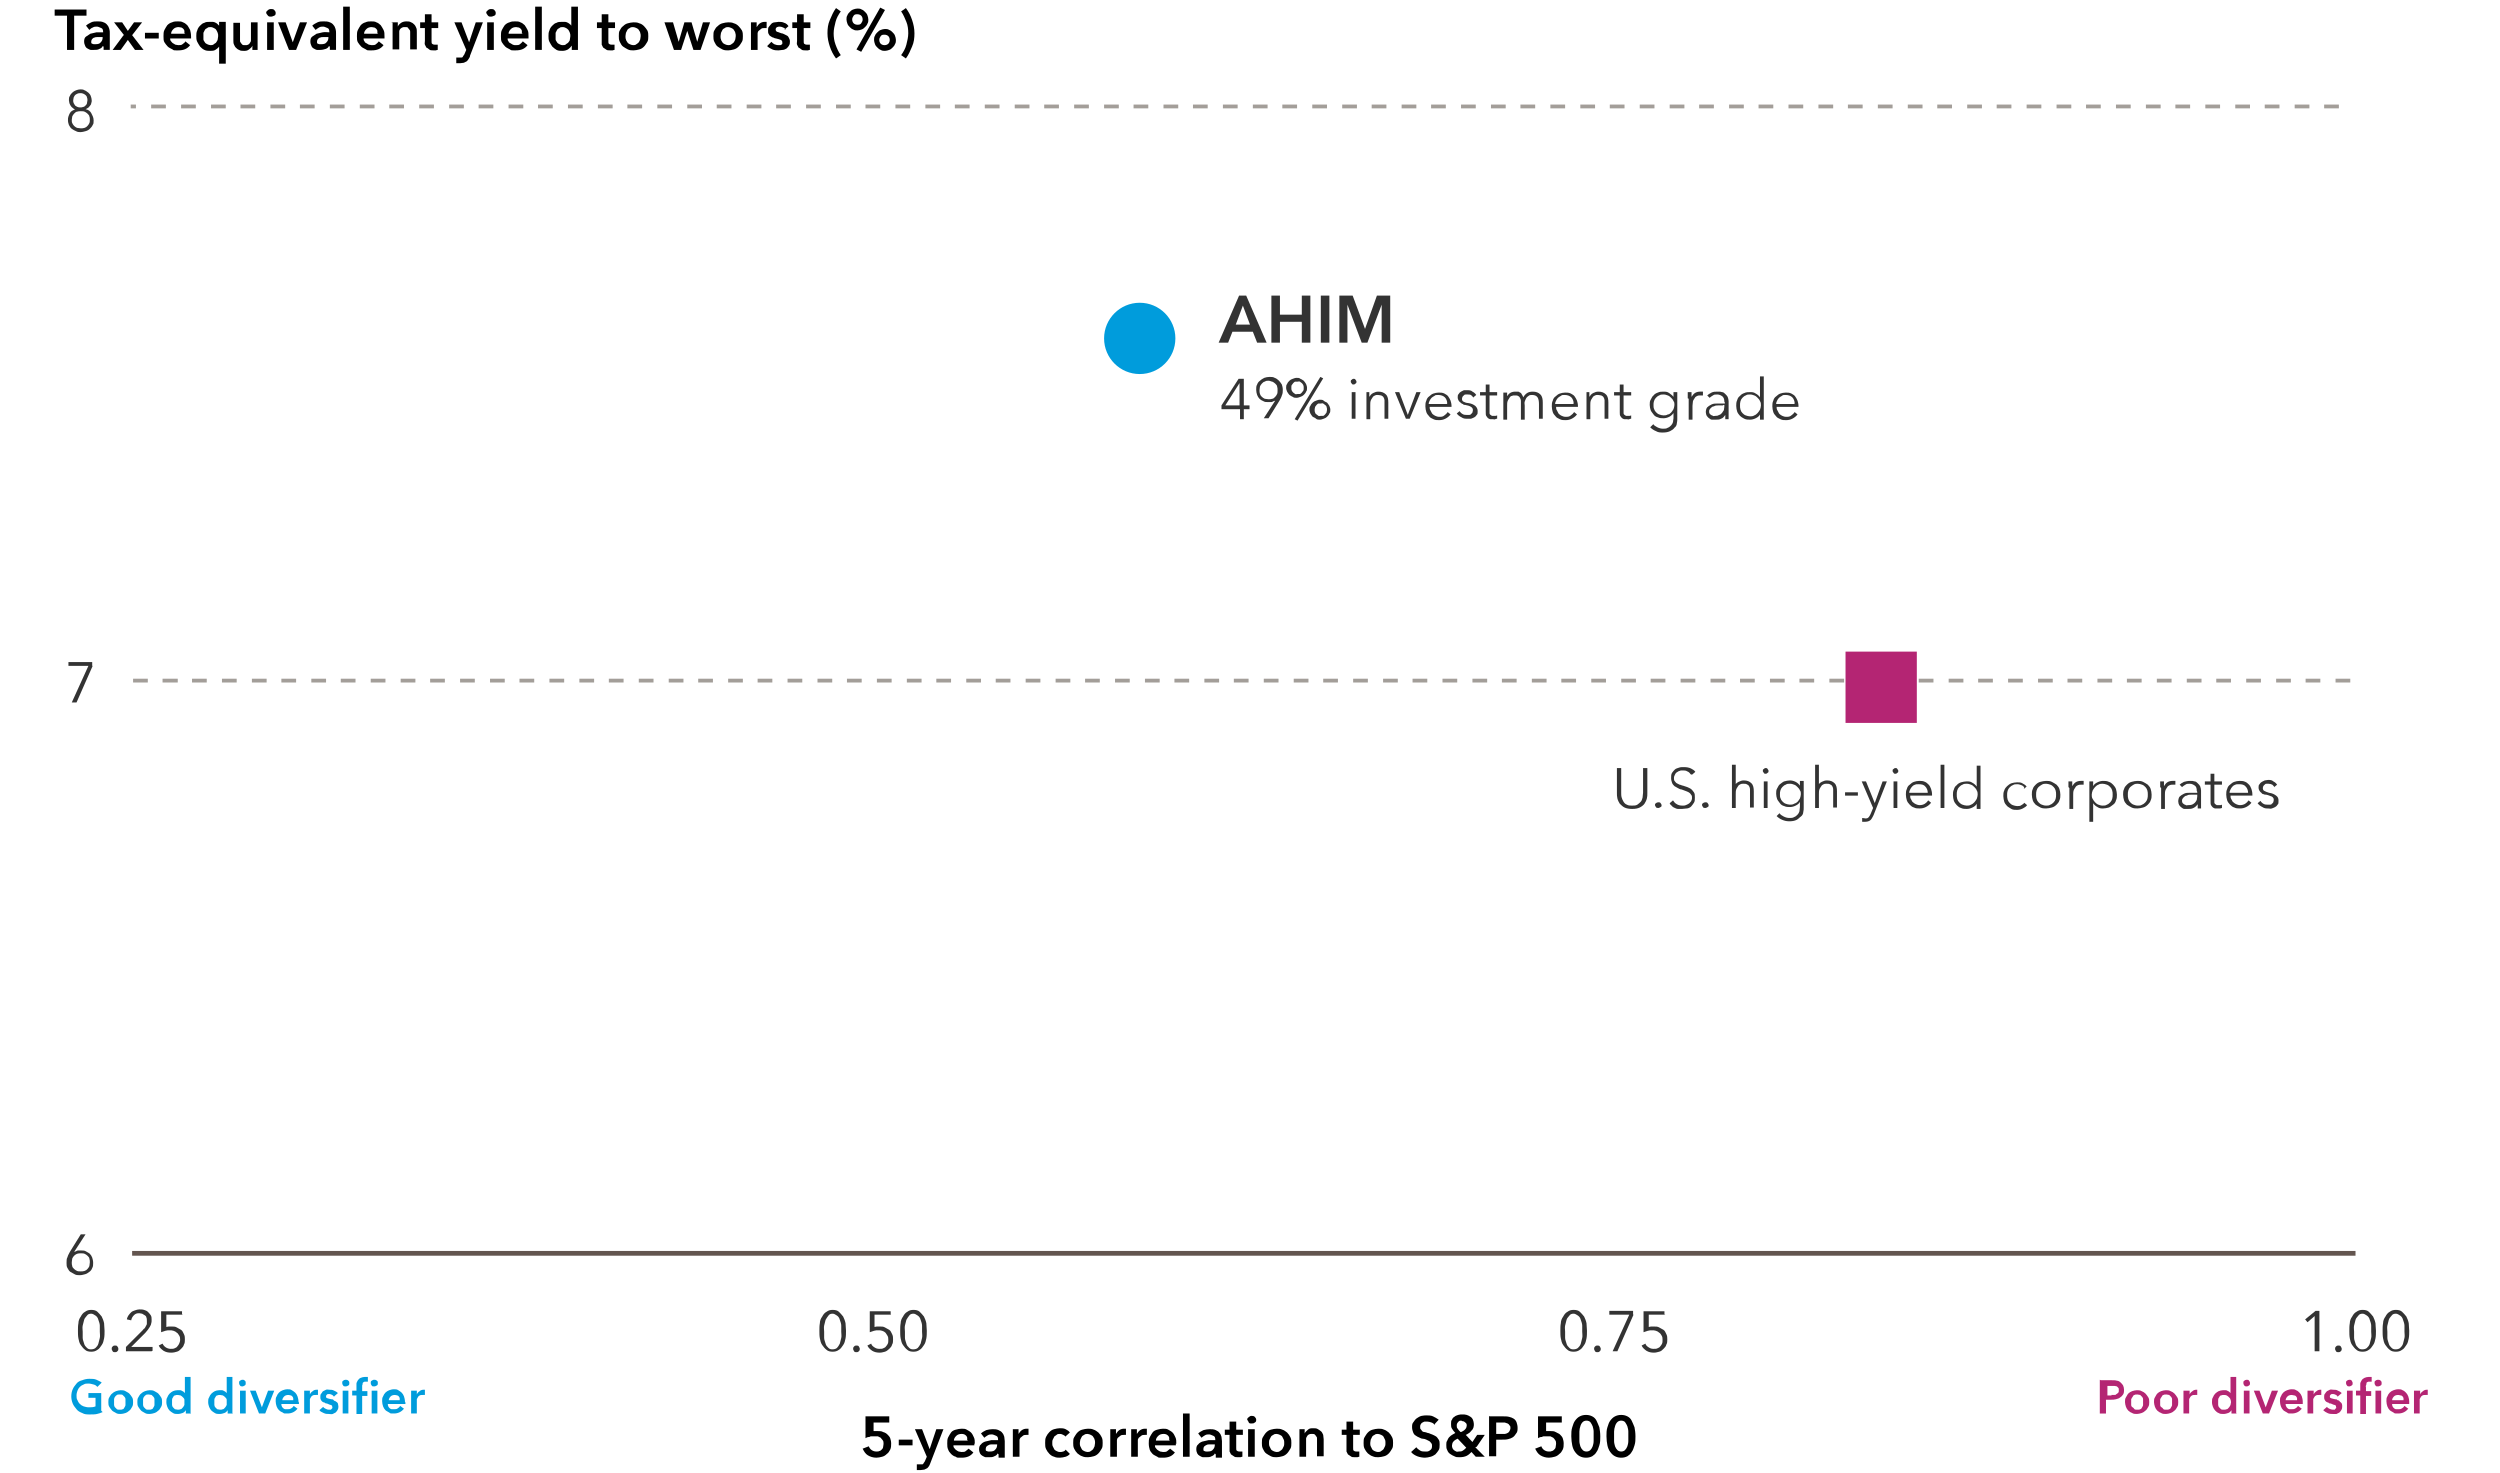 <?xml version="1.0" encoding="UTF-8"?>
<svg id="Layer_6" xmlns="http://www.w3.org/2000/svg" version="1.1" viewBox="0 0 526 310">
  <!-- Generator: Adobe Illustrator 29.0.0, SVG Export Plug-In . SVG Version: 2.1.0 Build 186)  -->
  <defs>
    <style>
      .st0 {
        fill: #a39e99;
      }

      .st1 {
        isolation: isolate;
      }

      .st2 {
        fill: #b42573;
      }

      .st3 {
        fill: #63554f;
      }

      .st4 {
        fill: #009cdc;
      }

      .st5 {
        fill: #333;
      }
    </style>
  </defs>
  <path class="st0" d="M494.5,143.6h-3.1v-.8h3.1v.8ZM488.2,143.6h-3.1v-.8h3.1v.8ZM482,143.6h-3.1v-.8h3.1v.8ZM475.7,143.6h-3.1v-.8h3.1v.8ZM469.4,143.6h-3.1v-.8h3.1v.8ZM463.2,143.6h-3.1v-.8h3.1v.8ZM456.9,143.6h-3.1v-.8h3.1v.8ZM450.6,143.6h-3.1v-.8h3.1v.8ZM444.4,143.6h-3.1v-.8h3.1v.8ZM438.1,143.6h-3.1v-.8h3.1v.8ZM431.9,143.6h-3.1v-.8h3.1v.8ZM425.6,143.6h-3.1v-.8h3.1v.8ZM419.3,143.6h-3.1v-.8h3.1v.8ZM413.1,143.6h-3.1v-.8h3.1v.8ZM406.8,143.6h-3.1v-.8h3.1v.8ZM400.5,143.6h-3.1v-.8h3.1v.8ZM394.3,143.6h-3.1v-.8h3.1v.8ZM388,143.6h-3.1v-.8h3.1v.8ZM381.7,143.6h-3.1v-.8h3.1v.8ZM375.5,143.6h-3.1v-.8h3.1v.8ZM369.2,143.6h-3.1v-.8h3.1v.8ZM363,143.6h-3.1v-.8h3.1v.8ZM356.7,143.6h-3.1v-.8h3.1v.8ZM350.4,143.6h-3.1v-.8h3.1v.8ZM344.2,143.6h-3.1v-.8h3.1v.8ZM337.9,143.6h-3.1v-.8h3.1v.8ZM331.6,143.6h-3.1v-.8h3.1v.8ZM325.4,143.6h-3.1v-.8h3.1v.8ZM319.1,143.6h-3.1v-.8h3.1v.8ZM312.9,143.6h-3.1v-.8h3.1v.8ZM306.6,143.6h-3.1v-.8h3.1v.8ZM300.3,143.6h-3.1v-.8h3.1v.8ZM294.1,143.6h-3.1v-.8h3.1v.8ZM287.8,143.6h-3.1v-.8h3.1v.8ZM281.5,143.6h-3.1v-.8h3.1v.8ZM275.3,143.6h-3.1v-.8h3.1v.8ZM269,143.6h-3.1v-.8h3.1v.8ZM262.7,143.6h-3.1v-.8h3.1v.8ZM256.5,143.6h-3.1v-.8h3.1v.8ZM250.2,143.6h-3.1v-.8h3.1v.8ZM244,143.6h-3.1v-.8h3.1v.8ZM237.7,143.6h-3.1v-.8h3.1v.8ZM231.4,143.6h-3.1v-.8h3.1v.8ZM225.2,143.6h-3.1v-.8h3.1v.8ZM218.9,143.6h-3.1v-.8h3.1v.8ZM212.6,143.6h-3.1v-.8h3.1v.8ZM206.4,143.6h-3.1v-.8h3.1v.8ZM200.1,143.6h-3.1v-.8h3.1v.8ZM193.9,143.6h-3.1v-.8h3.1v.8ZM187.6,143.6h-3.1v-.8h3.1v.8ZM181.3,143.6h-3.1v-.8h3.1v.8ZM175.1,143.6h-3.1v-.8h3.1v.8ZM168.8,143.6h-3.1v-.8h3.1v.8ZM162.5,143.6h-3.1v-.8h3.1v.8ZM156.3,143.6h-3.1v-.8h3.1v.8ZM150,143.6h-3.1v-.8h3.1v.8ZM143.8,143.6h-3.1v-.8h3.1v.8ZM137.5,143.6h-3.1v-.8h3.1v.8ZM131.2,143.6h-3.1v-.8h3.1v.8ZM125,143.6h-3.1v-.8h3.1v.8ZM118.7,143.6h-3.1v-.8h3.1v.8ZM112.4,143.6h-3.1v-.8h3.1v.8ZM106.2,143.6h-3.1v-.8h3.1v.8ZM99.9,143.6h-3.1v-.8h3.1v.8ZM93.6,143.6h-3.1v-.8h3.1v.8ZM87.4,143.6h-3.1v-.8h3.1v.8ZM81.1,143.6h-3.1v-.8h3.1v.8ZM74.8,143.6h-3.1v-.8h3.1v.8ZM68.6,143.6h-3.1v-.8h3.1v.8ZM62.3,143.6h-3.1v-.8h3.1v.8ZM56.1,143.6h-3.1v-.8h3.1v.8ZM49.8,143.6h-3.1v-.8h3.1v.8ZM43.5,143.6h-3.1v-.8h3.1v.8ZM37.3,143.6h-3.1v-.8h3.1v.8ZM37.4,143.6h-3.1v-.8h3.1v.8ZM31.1,143.6h-3.1v-.8h3.1v.8Z"/>
  <g>
    <path class="st5" d="M261.7,85.3h1.2v.8h-1.2v2.1h-.8v-2.1h-3.9v-.8l3.6-5.6h1.1v5.7h0ZM260.8,80.6h0l-3,4.7h3v-4.7h0Z"/>
    <path class="st5" d="M268,84.4h0c-.1,0-.3.2-.5.2s-.5,0-.7,0c-.4,0-.7,0-1-.2-.3-.1-.6-.3-.8-.5-.2-.2-.4-.5-.5-.8-.1-.3-.2-.7-.2-1.1s0-.8.2-1.1c.1-.3.3-.6.6-.8.2-.2.5-.4.9-.6.3-.1.7-.2,1.1-.2s.8,0,1.1.2c.3.1.6.3.9.6.2.2.4.5.6.8.1.3.2.7.2,1.1s0,.8-.2,1.2c-.1.4-.3.7-.5,1.1l-2.3,3.7h-1l2.4-3.7h0ZM268.8,82.1c0-.3,0-.5-.1-.8,0-.2-.2-.4-.4-.6s-.4-.3-.6-.4c-.2,0-.5-.2-.8-.2s-.5,0-.8.2c-.2,0-.4.2-.6.4s-.3.4-.4.6c0,.2-.1.5-.1.8s0,.5.1.8.2.4.4.6c.2.2.4.3.6.4.2,0,.5.1.8.1s.5,0,.8-.1c.2,0,.4-.2.6-.4s.3-.4.4-.6.1-.5.1-.8Z"/>
    <path class="st5" d="M275,81.6c0,.3,0,.6-.2.8-.1.3-.3.5-.5.7-.2.2-.4.3-.7.4-.3.1-.5.2-.8.2s-.6,0-.8-.2c-.3-.1-.5-.3-.7-.4-.2-.2-.3-.4-.5-.7-.1-.3-.2-.5-.2-.8s0-.6.2-.8c.1-.3.3-.5.5-.7.2-.2.4-.3.7-.4.3-.1.5-.2.8-.2s.6,0,.8.2c.3.1.5.3.7.4.2.2.3.4.5.7.1.3.2.5.2.8ZM274.3,81.6c0-.2,0-.4-.1-.6s-.2-.3-.3-.4-.3-.2-.4-.3-.4,0-.5,0-.4,0-.5,0-.3.2-.4.3c-.1.1-.2.3-.3.4s-.1.3-.1.6,0,.4.1.6.2.3.3.4.3.2.4.3.4,0,.5,0,.4,0,.5,0,.3-.2.4-.3.2-.3.3-.4.1-.3.1-.6ZM273,88.5l-.6-.3,5.4-8.9.6.3-5.4,8.9ZM279.9,86.2c0,.3,0,.6-.2.8-.1.3-.3.5-.5.7-.2.2-.4.3-.7.4s-.5.2-.8.2-.6,0-.8-.2-.5-.3-.7-.4c-.2-.2-.3-.4-.5-.7-.1-.3-.2-.5-.2-.8s0-.6.2-.8c.1-.3.3-.5.5-.7.2-.2.4-.3.7-.4s.5-.2.8-.2.6,0,.8.2.5.3.7.4c.2.2.3.4.5.7.1.3.2.5.2.8ZM279.2,86.2c0-.2,0-.4-.1-.6,0-.2-.2-.3-.3-.4s-.3-.2-.4-.3-.4,0-.5,0-.4,0-.5,0-.3.2-.4.3-.2.3-.3.4c0,.2-.1.3-.1.6s0,.4.1.6c0,.2.2.3.3.4s.3.2.4.3.4,0,.5,0,.4,0,.5,0,.3-.2.4-.3.2-.3.3-.4c0-.2.1-.3.1-.6Z"/>
    <path class="st5" d="M285.4,80.3c0,.2,0,.3-.2.4-.1.1-.2.2-.4.2s-.3,0-.4-.2-.2-.2-.2-.4,0-.3.2-.4c.1-.1.2-.2.4-.2s.3,0,.4.2.2.2.2.4ZM285.2,88.1h-.8v-5.6h.8v5.6Z"/>
    <path class="st5" d="M288.1,82.5c0,.2,0,.3,0,.5s0,.3,0,.5h0c.2-.3.4-.6.8-.8s.7-.3,1.1-.3c.7,0,1.2.2,1.6.6.4.4.5,1,.5,1.7v3.4h-.8v-3.1c0-.3,0-.6,0-.8,0-.2-.1-.4-.2-.6-.1-.2-.3-.3-.5-.4-.2,0-.4-.1-.7-.1s-.4,0-.6.1-.4.2-.5.4-.3.4-.4.7-.1.6-.1,1v2.9h-.8v-4.4c0-.2,0-.3,0-.6,0-.2,0-.5,0-.7h.8Z"/>
    <path class="st5" d="M296.7,88.1h-.9l-2.3-5.6h.9l1.8,4.8h0l1.8-4.8h.9l-2.3,5.6h0Z"/>
    <path class="st5" d="M305.4,85.2v.2c0,0,0,.1,0,.2h-4.6c0,.3,0,.5.2.8s.2.5.4.7c.2.2.4.3.6.4s.5.2.8.2c.4,0,.8,0,1.1-.3.3-.2.5-.4.7-.7l.6.5c-.3.4-.7.7-1.1.9s-.8.3-1.3.3-.8,0-1.2-.2c-.4-.2-.7-.3-.9-.6-.3-.3-.5-.6-.6-.9s-.2-.8-.2-1.2,0-.8.2-1.2c.1-.4.3-.7.6-.9.3-.3.6-.5.9-.6s.7-.2,1.1-.2.8,0,1.2.2c.3.2.6.3.8.6s.4.6.5.9c.1.3.2.7.2,1.1h0ZM304.5,84.9c0-.5-.2-1-.5-1.3-.3-.3-.8-.5-1.4-.5s-.5,0-.8.2-.4.2-.6.4c-.2.2-.3.4-.4.6-.1.2-.2.4-.2.7h3.8Z"/>
    <path class="st5" d="M310.1,83.8c-.1-.2-.3-.4-.5-.6-.2-.2-.5-.2-.8-.2s-.3,0-.4,0c-.1,0-.3,0-.4.2-.1,0-.2.2-.3.3,0,.1-.1.2-.1.4,0,.3.1.5.3.6.2.1.6.3,1,.3.7.1,1.1.3,1.5.6.3.3.5.6.5,1.1s0,.6-.2.8c-.1.2-.3.4-.5.5-.2.1-.4.2-.7.3-.2,0-.5,0-.8,0-.4,0-.8,0-1.2-.3-.4-.2-.7-.4-1-.8l.6-.5c.1.2.4.5.6.6.3.2.6.2.9.2s.3,0,.5,0c.2,0,.3,0,.4-.2.1,0,.2-.2.3-.3,0-.1.1-.3.1-.5,0-.3-.1-.5-.4-.7-.3-.2-.7-.3-1.2-.4-.2,0-.4,0-.5-.2-.2,0-.4-.2-.5-.3-.2-.1-.3-.3-.4-.4-.1-.2-.2-.4-.2-.7s0-.5.2-.7c.1-.2.3-.4.5-.5s.4-.2.6-.3c.2,0,.5,0,.7,0,.4,0,.8,0,1.1.3.4.2.6.4.8.7l-.6.5h0Z"/>
    <path class="st5" d="M315,83.2h-1.6v3.3c0,.2,0,.4,0,.5s.1.2.2.3c0,0,.2.1.3.2.1,0,.2,0,.3,0s.2,0,.4,0c.1,0,.2,0,.4-.1v.7c-.1,0-.2,0-.4.1s-.3,0-.5,0-.3,0-.5,0-.3-.1-.5-.2c-.1-.1-.3-.3-.4-.5s-.1-.4-.1-.8v-3.5h-1.2v-.7h1.2v-1.6h.8v1.6h1.6v.7h0Z"/>
    <path class="st5" d="M317,83.5c.2-.3.4-.6.7-.8s.7-.3,1.1-.3.3,0,.5,0,.3,0,.5.2c.2,0,.3.2.4.4.1.2.2.3.3.6.2-.4.5-.7.8-.9s.7-.3,1.2-.3c.7,0,1.2.2,1.6.6.4.4.5,1,.5,1.7v3.4h-.8v-3.1c0-.6-.1-1.1-.3-1.4s-.6-.5-1.1-.5-.5,0-.8.2-.4.3-.5.5c-.1.2-.2.4-.3.7s0,.5,0,.8v3h-.8v-3.3c0-.3,0-.5,0-.7s-.1-.4-.2-.6c-.1-.2-.2-.3-.4-.4s-.4-.1-.7-.1-.4,0-.6.1c-.2,0-.4.2-.5.4s-.3.4-.4.7-.1.6-.1,1v2.9h-.8v-4.4c0-.2,0-.3,0-.6,0-.2,0-.5,0-.7h.8c0,.2,0,.3,0,.5s0,.3,0,.5h0Z"/>
    <path class="st5" d="M332,85.2v.2c0,0,0,.1,0,.2h-4.6c0,.3,0,.5.2.8s.2.5.4.7c.2.2.4.3.6.4s.5.2.8.2c.4,0,.8,0,1.1-.3.3-.2.5-.4.7-.7l.6.5c-.3.4-.7.7-1.1.9s-.8.3-1.3.3-.8,0-1.2-.2c-.4-.2-.7-.3-.9-.6-.3-.3-.5-.6-.6-.9s-.2-.8-.2-1.2,0-.8.2-1.2c.1-.4.3-.7.6-.9.3-.3.6-.5.9-.6s.7-.2,1.1-.2.8,0,1.2.2c.3.2.6.3.8.6s.4.6.5.9c.1.3.2.7.2,1.1h0ZM331.1,84.9c0-.5-.2-1-.5-1.3-.3-.3-.8-.5-1.4-.5s-.5,0-.8.2-.4.2-.6.4c-.2.2-.3.4-.4.6-.1.2-.2.4-.2.7h3.8Z"/>
    <path class="st5" d="M334.4,82.5c0,.2,0,.3,0,.5s0,.3,0,.5h0c.2-.3.4-.6.8-.8s.7-.3,1.1-.3c.7,0,1.2.2,1.6.6.4.4.5,1,.5,1.7v3.4h-.8v-3.1c0-.3,0-.6,0-.8,0-.2-.1-.4-.2-.6-.1-.2-.3-.3-.5-.4-.2,0-.4-.1-.7-.1s-.4,0-.6.1-.4.2-.5.4-.3.4-.4.7-.1.6-.1,1v2.9h-.8v-4.4c0-.2,0-.3,0-.6,0-.2,0-.5,0-.7h.8Z"/>
    <path class="st5" d="M343.2,83.2h-1.6v3.3c0,.2,0,.4,0,.5s.1.2.2.3c0,0,.2.1.3.2.1,0,.2,0,.3,0s.2,0,.4,0c.1,0,.2,0,.4-.1v.7c-.1,0-.2,0-.4.1s-.3,0-.5,0-.3,0-.5,0-.3-.1-.5-.2c-.1-.1-.3-.3-.4-.5s-.1-.4-.1-.8v-3.5h-1.2v-.7h1.2v-1.6h.8v1.6h1.6v.7h0Z"/>
    <path class="st5" d="M347.8,89.2c.2.3.5.5.9.7.4.2.8.3,1.2.3s.7,0,1-.2c.3-.1.5-.3.7-.5.2-.2.3-.4.4-.7,0-.3.1-.6.1-.8v-1.1h0c-.2.3-.5.6-.9.8-.4.2-.8.3-1.2.3s-.8,0-1.2-.2c-.4-.1-.7-.3-.9-.6s-.5-.6-.6-.9-.2-.7-.2-1.1,0-.8.2-1.1.3-.7.6-.9c.2-.3.6-.5.9-.6.4-.2.8-.2,1.2-.2s.8,0,1.2.3.7.5.9.8h0v-1h.8v5.6c0,.3,0,.6-.1,1,0,.3-.2.7-.5.9-.2.3-.5.5-.9.7-.4.2-.9.3-1.5.3s-1,0-1.5-.3c-.5-.2-.9-.5-1.2-.8l.6-.6h0ZM347.9,85.2c0,.3,0,.6.1.8.1.3.2.5.4.7s.4.4.7.5c.3.1.6.2.9.2s.6,0,.9-.2c.3,0,.5-.2.7-.4s.3-.4.5-.7c.1-.3.2-.6.2-.9s0-.6-.2-.8c-.1-.3-.3-.5-.5-.7s-.4-.4-.7-.5c-.3-.1-.5-.2-.9-.2s-.6,0-.9.2c-.3.1-.5.3-.7.5-.2.2-.3.4-.4.7-.1.3-.1.5-.1.8h0Z"/>
    <path class="st5" d="M355.1,83.8c0-.2,0-.3,0-.6,0-.2,0-.5,0-.7h.8c0,.2,0,.3,0,.5s0,.3,0,.5h0c.2-.3.4-.6.7-.8.3-.2.7-.3,1.1-.3s.2,0,.3,0c0,0,.2,0,.3,0v.8c-.1,0-.2,0-.3,0s-.2,0-.3,0c-.2,0-.4,0-.6.1s-.4.2-.5.4-.3.4-.4.7c0,.3-.1.6-.1,1v2.9h-.8v-4.4h0Z"/>
    <path class="st5" d="M362.8,84.5c0-.5-.1-.8-.4-1.1-.3-.2-.6-.4-1.1-.4s-.6,0-.9.2-.5.3-.7.5l-.5-.5c.2-.2.5-.4.9-.6.4-.2.8-.2,1.3-.2s.6,0,.9.1c.3,0,.5.2.7.4s.4.4.5.6c.1.3.2.6.2.9v2.5c0,.2,0,.4,0,.7,0,.2,0,.4,0,.6h-.7c0-.1,0-.3,0-.4s0-.3,0-.5h0c-.3.4-.5.7-.9.8-.3.2-.7.2-1.2.2s-.4,0-.7,0-.4-.2-.6-.3c-.2-.1-.3-.3-.5-.5-.1-.2-.2-.5-.2-.8s.1-.8.3-1c.2-.2.5-.4.9-.6s.8-.2,1.3-.2c.5,0,1,0,1.5,0v-.2h0ZM362.5,85.3c-.3,0-.7,0-1,0s-.6,0-.9.2c-.3,0-.5.2-.7.4s-.3.4-.3.6,0,.4.1.5c0,.1.2.2.3.3s.3.1.4.2.3,0,.5,0c.3,0,.5,0,.8-.2.2,0,.4-.2.6-.4.1-.2.3-.4.4-.6,0-.2.1-.5.1-.7v-.4h-.2Z"/>
    <path class="st5" d="M370.3,87.2c-.2.4-.5.6-.9.8-.4.2-.8.3-1.2.3s-.8,0-1.2-.2c-.4-.2-.7-.4-.9-.6s-.5-.6-.6-.9-.2-.8-.2-1.2,0-.8.2-1.2c.1-.4.3-.7.6-.9.2-.3.6-.5.9-.6.4-.2.8-.2,1.2-.2s.8,0,1.2.3c.4.2.7.5.9.8h0v-4.4h.8v9.1h-.8v-.9h0ZM366.1,85.3c0,.3,0,.6.1.9.1.3.2.5.4.7.2.2.4.4.7.5.3.1.6.2.9.2s.6,0,.9-.2c.3-.1.5-.3.7-.5.2-.2.3-.4.5-.7.1-.3.2-.6.2-.9s0-.6-.2-.9c-.1-.3-.3-.5-.5-.7s-.4-.4-.7-.5c-.3-.1-.5-.2-.9-.2s-.6,0-.9.2c-.3.1-.5.3-.7.5-.2.2-.3.4-.4.7-.1.3-.1.6-.1.9h0Z"/>
    <path class="st5" d="M378.4,85.2v.2c0,0,0,.1,0,.2h-4.6c0,.3,0,.5.2.8s.2.5.4.7c.2.2.4.3.6.4s.5.2.8.2c.4,0,.8,0,1.1-.3.3-.2.5-.4.7-.7l.6.5c-.3.4-.7.7-1.1.9s-.8.3-1.3.3-.8,0-1.2-.2c-.4-.2-.7-.3-.9-.6-.3-.3-.5-.6-.6-.9s-.2-.8-.2-1.2,0-.8.2-1.2c.1-.4.3-.7.6-.9.3-.3.6-.5.9-.6s.7-.2,1.1-.2.8,0,1.2.2c.3.2.6.3.8.6s.4.6.5.9c.1.3.2.7.2,1.1h0ZM377.6,84.9c0-.5-.2-1-.5-1.3-.3-.3-.8-.5-1.4-.5s-.5,0-.8.2-.4.2-.6.4c-.2.2-.3.4-.4.6-.1.2-.2.4-.2.7h3.8Z"/>
  </g>
  <g>
    <g>
      <g>
        <g>
          <path class="st5" d="M19.2,275.6c.5,0,1,.1,1.3.4s.6.6.9,1c.2.4.4.9.5,1.4,0,.5.1,1.1.1,1.6s0,1.1-.1,1.6-.2,1-.5,1.4-.5.8-.9,1c-.4.3-.8.4-1.3.4s-1-.1-1.3-.4c-.4-.3-.6-.6-.9-1s-.4-.9-.5-1.4-.1-1.1-.1-1.6,0-1.1.1-1.6c0-.5.2-1,.5-1.4.2-.4.5-.8.9-1,.4-.3.8-.4,1.3-.4ZM19.2,276.4c-.4,0-.7.1-.9.4s-.5.5-.6.9c-.1.4-.2.8-.3,1.2s0,.9,0,1.3,0,.9,0,1.3c0,.4.2.8.3,1.2s.3.6.6.9.6.3.9.3.7-.1.9-.3.5-.5.6-.9c.1-.4.2-.8.3-1.2s0-.9,0-1.3,0-.9,0-1.3-.2-.9-.3-1.2c-.1-.4-.3-.7-.6-.9s-.6-.4-.9-.4Z"/>
          <path class="st5" d="M24.9,283.8c0,.2,0,.3-.2.5s-.3.2-.5.2-.4,0-.5-.2-.2-.3-.2-.5,0-.3.2-.5.3-.2.5-.2.4,0,.5.2c.1.1.2.3.2.5Z"/>
          <path class="st5" d="M31.9,284.3h-5.4v-.9l3.5-3.5c.1-.1.2-.3.4-.4.1-.1.2-.3.3-.5s.2-.3.2-.5c0-.2,0-.4,0-.6s0-.5-.1-.7c0-.2-.2-.4-.4-.5-.2-.1-.3-.2-.5-.3-.2,0-.4-.1-.6-.1-.5,0-.8.1-1.1.4-.3.3-.5.6-.6,1.1l-.9-.2c0-.3.2-.6.3-.8.2-.3.4-.5.6-.7s.5-.3.8-.4c.3-.1.6-.2.9-.2s.7,0,1,.1.6.2.8.4c.2.2.4.4.6.7s.2.6.2,1,0,.5-.1.8c0,.2-.2.5-.3.7-.1.2-.3.4-.4.6-.2.2-.3.4-.5.6l-3,3h4.5v.8h0Z"/>
          <path class="st5" d="M38.5,276.6h-3.5v2.6c.1,0,.3-.1.5-.1.2,0,.4,0,.6,0,.4,0,.8,0,1.1.2s.6.3.9.5.4.5.6.9.2.7.2,1.1,0,.8-.2,1.1c-.1.4-.3.6-.6.9s-.5.5-.9.6c-.3.1-.7.2-1.2.2-.6,0-1.1-.1-1.6-.4-.4-.3-.8-.6-1-1.1l.8-.4c.2.4.4.6.7.8.3.2.7.3,1,.3s.6,0,.8-.1c.2-.1.5-.2.6-.4.2-.2.3-.4.4-.6s.2-.5.2-.8,0-.6-.2-.9-.3-.5-.5-.6c-.2-.2-.4-.3-.7-.4s-.5-.1-.8-.1-.6,0-.9.1-.6.2-.9.3v-4.4h4.4v.8h0Z"/>
        </g>
        <g>
          <path class="st5" d="M175.2,275.6c.5,0,1,.1,1.3.4s.6.6.9,1c.2.4.4.9.5,1.4,0,.5.1,1.1.1,1.6s0,1.1-.1,1.6-.2,1-.5,1.4-.5.8-.9,1c-.4.3-.8.4-1.3.4s-1-.1-1.3-.4c-.4-.3-.6-.6-.9-1s-.4-.9-.5-1.4-.1-1.1-.1-1.6,0-1.1.1-1.6c0-.5.2-1,.5-1.4.2-.4.5-.8.9-1,.4-.3.8-.4,1.3-.4ZM175.2,276.4c-.4,0-.7.1-.9.4s-.4.5-.6.9c-.1.4-.2.8-.3,1.2s0,.9,0,1.3,0,.9,0,1.3c0,.4.2.8.3,1.2s.3.6.6.9.6.3.9.3.7-.1.9-.3.4-.5.6-.9c.1-.4.2-.8.3-1.2s0-.9,0-1.3,0-.9,0-1.3-.2-.9-.3-1.2c-.1-.4-.3-.7-.6-.9s-.6-.4-.9-.4Z"/>
          <path class="st5" d="M180.9,283.8c0,.2,0,.3-.2.5s-.3.2-.5.2-.4,0-.5-.2-.2-.3-.2-.5,0-.3.2-.5.3-.2.5-.2.4,0,.5.2.2.3.2.5Z"/>
          <path class="st5" d="M187.5,276.6h-3.5v2.6c.1,0,.3-.1.5-.1.2,0,.4,0,.6,0,.4,0,.8,0,1.1.2s.6.3.9.5.4.5.6.9.2.7.2,1.1,0,.8-.2,1.1c-.1.4-.3.6-.6.9s-.6.5-.9.6c-.4.1-.7.2-1.1.2-.6,0-1.1-.1-1.6-.4-.4-.3-.8-.6-1-1.1l.8-.4c.1.4.4.6.7.8s.6.3,1,.3.6,0,.8-.1c.2-.1.5-.2.6-.4.2-.2.3-.4.4-.6s.1-.5.1-.8,0-.6-.2-.9-.3-.5-.4-.6c-.2-.2-.4-.3-.7-.4s-.5-.1-.8-.1-.6,0-.9.1-.6.2-.9.3v-4.4h4.4v.8h0Z"/>
          <path class="st5" d="M192.2,275.6c.5,0,1,.1,1.3.4s.6.6.9,1c.2.4.4.9.5,1.4,0,.5.1,1.1.1,1.6s0,1.1-.1,1.6-.2,1-.5,1.4-.5.8-.9,1c-.4.3-.8.4-1.3.4s-1-.1-1.3-.4c-.4-.3-.6-.6-.9-1s-.4-.9-.5-1.4-.1-1.1-.1-1.6,0-1.1.1-1.6c0-.5.2-1,.5-1.4.2-.4.5-.8.9-1,.4-.3.8-.4,1.3-.4ZM192.2,276.4c-.4,0-.7.1-.9.4s-.4.5-.6.9c-.1.4-.2.8-.3,1.2s0,.9,0,1.3,0,.9,0,1.3c0,.4.2.8.3,1.2s.3.6.6.9.6.3.9.3.7-.1.9-.3.4-.5.6-.9c.1-.4.2-.8.3-1.2s0-.9,0-1.3,0-.9,0-1.3-.2-.9-.3-1.2c-.1-.4-.3-.7-.6-.9s-.6-.4-.9-.4Z"/>
        </g>
        <g>
          <path class="st5" d="M331.1,275.6c.5,0,1,.1,1.3.4s.6.6.9,1c.2.4.4.9.5,1.4,0,.5.1,1.1.1,1.6s0,1.1-.1,1.6-.2,1-.5,1.4-.5.8-.9,1c-.4.3-.8.4-1.3.4s-1-.1-1.3-.4c-.4-.3-.6-.6-.9-1s-.4-.9-.5-1.4-.1-1.1-.1-1.6,0-1.1.1-1.6c0-.5.2-1,.5-1.4.2-.4.5-.8.9-1,.4-.3.8-.4,1.3-.4ZM331.1,276.4c-.4,0-.7.1-.9.4s-.5.5-.6.9c-.1.4-.2.8-.3,1.2s0,.9,0,1.3,0,.9,0,1.3c0,.4.2.8.3,1.2s.3.6.6.9.6.3.9.3.7-.1.9-.3.5-.5.6-.9c.1-.4.2-.8.3-1.2s0-.9,0-1.3,0-.9,0-1.3-.2-.9-.3-1.2c-.1-.4-.3-.7-.6-.9s-.6-.4-.9-.4Z"/>
          <path class="st5" d="M336.8,283.8c0,.2,0,.3-.2.5s-.3.2-.5.2-.4,0-.5-.2-.2-.3-.2-.5,0-.3.2-.5.3-.2.5-.2.4,0,.5.2.2.3.2.5Z"/>
          <path class="st5" d="M343.7,276.6l-3.4,7.7h-1l3.5-7.7h-4.2v-.8h5v.8h0Z"/>
          <path class="st5" d="M350.4,276.6h-3.5v2.6c.1,0,.3-.1.5-.1.2,0,.4,0,.6,0,.4,0,.8,0,1.1.2s.6.3.9.5.4.5.6.9.2.7.2,1.1,0,.8-.2,1.1c-.1.4-.3.6-.6.9s-.5.5-.9.6c-.4.1-.7.2-1.1.2-.6,0-1.1-.1-1.6-.4-.4-.3-.8-.6-1-1.1l.8-.4c.1.4.4.6.7.8s.6.3,1,.3.6,0,.8-.1c.2-.1.5-.2.6-.4.2-.2.3-.4.4-.6s.1-.5.1-.8,0-.6-.2-.9c-.1-.2-.3-.5-.5-.6-.2-.2-.4-.3-.7-.4s-.5-.1-.8-.1-.6,0-.9.1-.6.2-.9.3v-4.4h4.4v.8h0Z"/>
        </g>
        <g>
          <path class="st5" d="M487.9,284.3h-.9v-7.4l-1.5,1.3-.5-.6,2.2-1.8h.8v8.5Z"/>
          <path class="st5" d="M492.7,283.8c0,.2,0,.3-.2.5s-.3.2-.5.2-.4,0-.5-.2-.2-.3-.2-.5,0-.3.2-.5.3-.2.5-.2.4,0,.5.2.2.3.2.5Z"/>
          <path class="st5" d="M497.1,275.6c.5,0,1,.1,1.3.4s.6.6.9,1c.2.4.4.9.5,1.4,0,.5.1,1.1.1,1.6s0,1.1-.1,1.6-.2,1-.5,1.4-.5.8-.9,1c-.4.3-.8.4-1.3.4s-1-.1-1.3-.4c-.4-.3-.6-.6-.9-1s-.4-.9-.5-1.4-.1-1.1-.1-1.6,0-1.1.1-1.6c0-.5.2-1,.5-1.4.2-.4.5-.8.9-1,.4-.3.8-.4,1.3-.4ZM497.1,276.4c-.4,0-.7.1-.9.4s-.5.5-.6.9c-.1.4-.2.8-.3,1.2s0,.9,0,1.3,0,.9,0,1.3c0,.4.2.8.3,1.2s.3.6.6.9.6.3.9.3.7-.1.9-.3.5-.5.6-.9c.1-.4.2-.8.3-1.2s0-.9,0-1.3,0-.9,0-1.3-.2-.9-.3-1.2c-.1-.4-.3-.7-.6-.9s-.6-.4-.9-.4Z"/>
          <path class="st5" d="M504.1,275.6c.5,0,1,.1,1.3.4s.6.6.9,1c.2.4.4.9.5,1.4,0,.5.1,1.1.1,1.6s0,1.1-.1,1.6-.2,1-.5,1.4-.5.8-.9,1c-.4.3-.8.4-1.3.4s-1-.1-1.3-.4c-.4-.3-.6-.6-.9-1s-.4-.9-.5-1.4-.1-1.1-.1-1.6,0-1.1.1-1.6c0-.5.2-1,.5-1.4.2-.4.5-.8.9-1,.4-.3.8-.4,1.3-.4ZM504.1,276.4c-.4,0-.7.1-.9.4s-.5.5-.6.9c-.1.4-.2.8-.3,1.2s0,.9,0,1.3,0,.9,0,1.3c0,.4.2.8.3,1.2s.3.6.6.9.6.3.9.3.7-.1.9-.3.5-.5.6-.9c.1-.4.2-.8.3-1.2s0-.9,0-1.3,0-.9,0-1.3-.2-.9-.3-1.2c-.1-.4-.3-.7-.6-.9s-.6-.4-.9-.4Z"/>
        </g>
      </g>
      <rect class="st3" x="27.8" y="263.2" width="467.8" height="1"/>
    </g>
    <g>
      <path class="st5" d="M15.9,263.3h0c.1,0,.3-.2.5-.2s.5,0,.7,0c.4,0,.7,0,1,.2s.6.3.8.5c.2.2.4.5.5.8.1.3.2.7.2,1.1s0,.8-.2,1.1c-.1.3-.3.6-.6.8s-.5.4-.9.5-.7.2-1.1.2-.8,0-1.1-.2-.6-.3-.9-.5-.4-.5-.6-.8-.2-.7-.2-1.1,0-.9.2-1.2c.1-.4.3-.7.5-1.1l2.3-3.7h1l-2.4,3.7h0ZM15.1,265.6c0,.3,0,.5.1.8,0,.2.2.4.4.6.2.2.4.3.6.4s.5.1.8.1.5,0,.8-.1.4-.2.6-.4.3-.4.4-.6c0-.2.1-.5.1-.8s0-.5-.1-.8c0-.2-.2-.4-.4-.6s-.4-.3-.6-.4c-.2-.1-.5-.1-.8-.1s-.5,0-.8.1c-.2.1-.4.2-.6.4s-.3.4-.4.6c0,.2-.1.5-.1.8Z"/>
      <path class="st5" d="M19.5,140.1l-3.4,7.7h-1l3.5-7.7h-4.2v-.8h5v.8h0Z"/>
      <path class="st5" d="M18.1,23c.5.1.9.4,1.1.8s.5.9.5,1.5,0,.7-.2,1c-.1.3-.4.6-.6.8-.2.2-.5.4-.9.5s-.7.2-1,.2-.7,0-1-.2c-.3-.1-.6-.3-.9-.5s-.4-.5-.6-.8c-.1-.3-.2-.6-.2-1s0-.5.1-.8.2-.5.3-.7c.1-.2.3-.4.5-.5s.4-.2.6-.3h0c-.2,0-.4-.2-.5-.3-.2-.1-.3-.3-.4-.4s-.2-.4-.3-.6c0-.2-.1-.4-.1-.6,0-.3,0-.7.2-.9.1-.3.3-.5.5-.7.2-.2.5-.4.8-.5.3-.1.6-.2.9-.2s.6,0,.9.2c.3.1.5.3.8.5.2.2.4.4.5.7.1.3.2.6.2.9s0,.4-.1.6c0,.2-.1.4-.3.6s-.2.3-.4.4c-.2.1-.3.2-.5.3h0s0,0,0,0ZM15.1,25.2c0,.3,0,.5.1.7s.2.4.4.6c.2.2.4.3.6.4.2,0,.5.1.8.1s.5,0,.8-.1.4-.2.6-.4c.2-.2.3-.4.4-.6s.1-.5.1-.7,0-.5-.1-.7c0-.2-.2-.4-.4-.6-.2-.2-.4-.3-.6-.4s-.5-.1-.8-.1-.5,0-.8.1c-.2,0-.4.2-.6.4-.2.2-.3.4-.4.6,0,.2-.1.5-.1.7ZM15.4,21.1c0,.2,0,.4.1.6s.2.3.3.5c.1.1.3.2.5.3s.4.1.6.1.4,0,.6-.1c.2,0,.4-.2.5-.3.1-.1.3-.3.3-.5s.1-.4.1-.6,0-.4-.1-.6c0-.2-.2-.4-.3-.5s-.3-.2-.5-.3-.4-.1-.6-.1-.4,0-.6.1-.4.2-.5.3c-.1.1-.2.3-.3.5,0,.2-.1.4-.1.6h0Z"/>
    </g>
    <g>
      <circle class="st4" cx="239.8" cy="71.2" r="7.5"/>
      <rect class="st2" x="388.3" y="137.1" width="15" height="15"/>
    </g>
  </g>
  <g>
    <path class="st5" d="M260.7,62.2h1.5l4.3,9.9h-2l-.9-2.3h-4.3l-.9,2.3h-2s4.3-9.9,4.3-9.9ZM263,68.3l-1.5-4-1.5,4h3.1Z"/>
    <path class="st5" d="M267.5,62.2h1.8v4h4.6v-4h1.8v9.9h-1.8v-4.4h-4.6v4.4h-1.8s0-9.9,0-9.9Z"/>
    <path class="st5" d="M277.9,62.2h1.8v9.9h-1.8s0-9.9,0-9.9Z"/>
    <path class="st5" d="M281.8,62.2h2.8l2.6,7h0l2.5-7h2.8v9.9h-1.8v-8h0l-3,8h-1.2l-3-8h0v8h-1.7v-9.9h0Z"/>
  </g>
  <g>
    <path class="st5" d="M343.4,170.2c-.6,0-1.2-.1-1.6-.3s-.7-.5-1-.8c-.2-.3-.4-.7-.5-1.1s-.1-.8-.1-1.1v-5.3h.9v5.2c0,.3,0,.7.1,1s.2.6.4.9.4.5.7.6c.3.2.7.2,1.1.2s.8,0,1.1-.2c.3-.2.5-.4.7-.6s.3-.5.4-.9c0-.3.1-.7.1-1v-5.2h.9v5.3c0,.4,0,.7-.1,1.1s-.3.8-.5,1.1c-.2.3-.6.6-1,.8s-.9.3-1.6.3h0Z"/>
    <path class="st5" d="M349.6,169.4c0,.2,0,.3-.2.4s-.3.2-.5.2-.4,0-.5-.2-.2-.3-.2-.4,0-.3.2-.4c.1-.1.3-.2.5-.2s.4,0,.5.2c.1.1.2.3.2.4Z"/>
    <path class="st5" d="M355.7,162.9c-.2-.3-.4-.5-.7-.6-.3-.2-.6-.2-1-.2s-.4,0-.6.1c-.2,0-.4.2-.6.3-.2.1-.3.3-.4.5s-.2.4-.2.7,0,.5.2.7.2.3.4.4.4.2.6.3c.2,0,.5.2.7.2.3.1.6.2.9.3s.6.3.8.4c.2.2.4.4.6.7s.2.6.2,1.1,0,.8-.2,1.1-.4.6-.6.8-.6.4-.9.4-.7.1-1,.1-.5,0-.8,0-.5-.1-.7-.2c-.2-.1-.5-.2-.6-.4-.2-.2-.4-.3-.5-.6l.7-.6c.2.3.4.6.8.8.3.2.7.3,1.2.3s.4,0,.7-.1.4-.2.6-.3.3-.3.5-.5c.1-.2.2-.4.2-.7s0-.5-.2-.7c-.1-.2-.3-.4-.5-.5s-.4-.2-.7-.3-.5-.2-.8-.3c-.3,0-.6-.2-.8-.3s-.5-.3-.7-.4c-.2-.2-.4-.4-.5-.7-.1-.3-.2-.6-.2-1s0-.8.2-1.1c.2-.3.4-.5.6-.7s.6-.3.9-.4.6-.1,1-.1c.6,0,1.1.1,1.5.3.4.2.7.4.9.7l-.7.6h0Z"/>
    <path class="st5" d="M359.5,169.4c0,.2,0,.3-.2.4s-.3.2-.5.2-.4,0-.5-.2-.2-.3-.2-.4,0-.3.2-.4c.1-.1.3-.2.5-.2s.4,0,.5.2c.1.1.2.3.2.4Z"/>
    <path class="st5" d="M365,165.3c.1-.3.4-.6.8-.8.4-.2.7-.3,1.1-.3.7,0,1.2.2,1.6.6.4.4.5,1,.5,1.7v3.4h-.8v-3.1c0-.3,0-.6,0-.8,0-.2-.1-.4-.2-.6s-.3-.3-.5-.4c-.2-.1-.4-.1-.7-.1s-.4,0-.6.1-.4.2-.5.4-.3.4-.4.7c-.1.3-.1.6-.1,1v2.9h-.8v-9.1h.8v4.4h0Z"/>
    <path class="st5" d="M372.1,162.2c0,.2,0,.3-.2.4-.1.1-.2.2-.4.2s-.3,0-.4-.2-.2-.2-.2-.4,0-.3.2-.4c.1-.1.2-.2.4-.2s.3,0,.4.2.2.2.2.4ZM371.9,170h-.8v-5.6h.8v5.6Z"/>
    <path class="st5" d="M374.4,171.1c.2.3.5.5.9.7s.8.3,1.2.3.7,0,1-.2c.3-.1.5-.3.7-.5.2-.2.3-.4.4-.7,0-.3.1-.6.1-.9v-1.1h0c-.2.4-.5.6-.9.8-.4.2-.8.3-1.2.3s-.8,0-1.2-.2c-.4-.1-.7-.3-.9-.6s-.5-.6-.6-.9-.2-.7-.2-1.1,0-.8.2-1.1.3-.7.6-.9.6-.5.9-.6c.4-.1.8-.2,1.2-.2s.8.1,1.2.3c.4.2.7.5.9.8h0v-1h.8v5.6c0,.3,0,.6-.1,1,0,.3-.2.7-.5.9s-.5.5-.9.7c-.4.2-.9.3-1.5.3s-1-.1-1.5-.3-.9-.5-1.2-.8l.6-.6h0ZM374.5,167.1c0,.3,0,.6.1.8.1.3.2.5.4.7s.4.4.7.5c.3.1.6.2.9.2s.6,0,.9-.2c.3-.1.5-.2.7-.4s.3-.4.5-.7c.1-.3.2-.6.2-.9s0-.6-.2-.8c-.1-.3-.3-.5-.5-.7s-.4-.4-.7-.5c-.3-.1-.5-.2-.9-.2s-.6,0-.9.2c-.3.1-.5.3-.7.5-.2.2-.3.4-.4.7-.1.3-.1.5-.1.8h0Z"/>
    <path class="st5" d="M382.5,165.3c.1-.3.4-.6.8-.8.4-.2.7-.3,1.1-.3.7,0,1.2.2,1.6.6.4.4.5,1,.5,1.7v3.4h-.8v-3.1c0-.3,0-.6,0-.8,0-.2-.1-.4-.2-.6s-.3-.3-.5-.4c-.2-.1-.4-.1-.7-.1s-.4,0-.6.1-.4.2-.5.4-.3.4-.4.7c-.1.3-.1.6-.1,1v2.9h-.8v-9.1h.8v4.4h0Z"/>
    <path class="st5" d="M390.9,167.4h-2.7v-.7h2.7v.7Z"/>
    <path class="st5" d="M394.4,169.1h0l1.7-4.7h.9l-2.8,7.1c-.2.4-.4.8-.6,1s-.6.4-1.1.4-.5,0-.7,0v-.8c.3,0,.5.1.7.1s.5,0,.7-.3.3-.4.4-.7l.5-1.2-2.4-5.6h.9l1.9,4.7Z"/>
    <path class="st5" d="M399.4,162.2c0,.2,0,.3-.2.4-.1.1-.2.2-.4.2s-.3,0-.4-.2-.2-.2-.2-.4,0-.3.2-.4c.1-.1.2-.2.4-.2s.3,0,.4.2.2.2.2.4ZM399.2,170h-.8v-5.6h.8v5.6Z"/>
    <path class="st5" d="M406.5,167v.2c0,0,0,.1,0,.2h-4.6c0,.3,0,.5.2.8s.2.5.4.6c.2.2.4.3.6.4s.5.2.8.2c.4,0,.8-.1,1.1-.3.3-.2.5-.4.7-.7l.6.5c-.3.4-.7.7-1.1.9-.4.2-.8.3-1.3.3s-.8,0-1.2-.2c-.4-.1-.7-.4-.9-.6-.3-.3-.5-.6-.6-.9s-.2-.8-.2-1.2,0-.8.2-1.2c.1-.4.3-.7.6-.9.3-.3.6-.5.9-.6s.7-.2,1.1-.2.8,0,1.2.2c.3.1.6.4.8.6s.4.6.5.9c.1.3.2.7.2,1.1h0ZM405.6,166.8c0-.5-.2-1-.5-1.3-.3-.4-.8-.5-1.4-.5s-.5,0-.8.1-.4.2-.6.4-.3.4-.4.6-.2.4-.2.7h3.8Z"/>
    <path class="st5" d="M409.1,170h-.8v-9.1h.8v9.1h0Z"/>
    <path class="st5" d="M415.9,169.1c-.2.4-.5.6-.9.8-.4.2-.8.3-1.2.3s-.8,0-1.2-.2c-.4-.1-.7-.4-.9-.6s-.5-.6-.6-.9-.2-.8-.2-1.2,0-.8.2-1.2c.1-.4.3-.7.6-.9.2-.3.6-.5.9-.6.4-.1.8-.2,1.2-.2s.8,0,1.2.3c.4.2.7.5.9.8h0v-4.4h.8v9.1h-.8v-.9h0ZM411.7,167.2c0,.3,0,.6.1.9.1.3.2.5.4.7s.4.4.7.5c.3.1.6.2.9.2s.6,0,.9-.2c.3-.1.5-.3.7-.5s.3-.4.5-.7c.1-.3.2-.6.2-.9s0-.6-.2-.9c-.1-.3-.3-.5-.5-.7s-.4-.4-.7-.5c-.3-.1-.5-.2-.9-.2s-.6,0-.9.2c-.3.1-.5.3-.7.5-.2.2-.3.4-.4.7-.1.3-.1.6-.1.9h0Z"/>
    <path class="st5" d="M425.9,165.7c-.1-.2-.3-.4-.6-.5s-.5-.2-.9-.2-.6,0-.9.2c-.3.1-.5.3-.7.5s-.3.4-.4.7-.1.6-.1.9,0,.6.1.9.2.5.4.7c.2.2.4.4.7.5s.6.2.9.2.7,0,.9-.2c.2-.1.5-.3.6-.5l.6.5c-.2.3-.5.5-.9.7-.4.2-.8.3-1.2.3s-.9,0-1.2-.2-.7-.4-.9-.6c-.3-.3-.5-.6-.6-.9-.1-.4-.2-.8-.2-1.2s0-.8.2-1.2c.1-.4.4-.7.6-.9s.6-.5.9-.6.8-.2,1.2-.2.8,0,1.1.2c.4.2.7.4.9.7l-.6.5h0Z"/>
    <path class="st5" d="M433.5,167.2c0,.4,0,.8-.2,1.2-.1.4-.4.7-.6.9-.3.3-.6.5-1,.6s-.8.2-1.2.2-.8,0-1.2-.2-.7-.4-1-.6c-.3-.3-.5-.6-.6-.9s-.2-.8-.2-1.2,0-.8.2-1.2c.1-.4.4-.7.6-.9.3-.3.6-.5,1-.6.4-.1.8-.2,1.2-.2s.8,0,1.2.2.7.4,1,.6c.3.3.5.6.6.9s.2.8.2,1.2ZM432.6,167.2c0-.3,0-.6-.1-.9-.1-.3-.2-.5-.4-.7-.2-.2-.4-.4-.7-.5s-.6-.2-.9-.2-.6,0-.9.2-.5.3-.7.5c-.2.2-.3.4-.4.7s-.1.6-.1.9,0,.6.1.9c.1.3.2.5.4.7.2.2.4.4.7.5s.5.2.9.2.6,0,.9-.2c.3-.1.5-.3.7-.5.2-.2.3-.4.4-.7s.1-.6.1-.9Z"/>
    <path class="st5" d="M435.2,165.6c0-.1,0-.4,0-.6,0-.2,0-.5,0-.6h.8c0,.1,0,.3,0,.5s0,.3,0,.5h0c.2-.3.4-.6.7-.8.3-.2.7-.3,1.1-.3s.2,0,.3,0c0,0,.2,0,.3,0v.8c-.1,0-.2,0-.3,0s-.2,0-.3,0c-.2,0-.4,0-.6.1s-.4.2-.5.4-.3.4-.4.7-.1.6-.1,1v2.9h-.8v-4.4h0Z"/>
    <path class="st5" d="M440.4,172.9h-.8v-8.5h.8v1h0c.2-.4.5-.6.9-.8.4-.2.8-.3,1.2-.3s.8,0,1.2.2c.4.1.7.4.9.6s.5.6.6.9c.1.4.2.8.2,1.2s0,.8-.2,1.2c-.1.4-.3.7-.6.9s-.6.5-.9.6c-.4.1-.8.2-1.2.2s-.8,0-1.2-.3c-.4-.2-.7-.5-.9-.8h0v3.8ZM444.5,167.2c0-.3,0-.6-.1-.9-.1-.3-.2-.5-.4-.7s-.4-.4-.7-.5c-.3-.1-.6-.2-.9-.2s-.6,0-.9.2c-.3.1-.5.3-.7.5s-.3.4-.5.7c-.1.3-.2.6-.2.9s0,.6.2.9.3.5.5.7c.2.2.4.4.7.5.3.1.5.2.9.2s.6,0,.9-.2c.3-.1.5-.3.7-.5.2-.2.3-.4.4-.7.1-.3.1-.6.1-.9h0Z"/>
    <path class="st5" d="M452.7,167.2c0,.4,0,.8-.2,1.2-.1.4-.4.7-.6.9-.3.3-.6.5-1,.6s-.8.2-1.2.2-.8,0-1.2-.2-.7-.4-1-.6c-.3-.3-.5-.6-.6-.9s-.2-.8-.2-1.2,0-.8.2-1.2c.1-.4.4-.7.6-.9.3-.3.6-.5,1-.6.4-.1.8-.2,1.2-.2s.8,0,1.2.2.7.4,1,.6c.3.3.5.6.6.9s.2.8.2,1.2ZM451.9,167.2c0-.3,0-.6-.1-.9-.1-.3-.2-.5-.4-.7-.2-.2-.4-.4-.7-.5s-.6-.2-.9-.2-.6,0-.9.2-.5.3-.7.5c-.2.2-.3.4-.4.7s-.1.6-.1.9,0,.6.1.9c.1.3.2.5.4.7.2.2.4.4.7.5s.5.2.9.2.6,0,.9-.2c.3-.1.5-.3.7-.5.2-.2.3-.4.4-.7s.1-.6.1-.9Z"/>
    <path class="st5" d="M454.5,165.6c0-.1,0-.4,0-.6,0-.2,0-.5,0-.6h.8c0,.1,0,.3,0,.5s0,.3,0,.5h0c.2-.3.4-.6.7-.8.3-.2.7-.3,1.1-.3s.2,0,.3,0c0,0,.2,0,.3,0v.8c-.1,0-.2,0-.3,0s-.2,0-.3,0c-.2,0-.4,0-.6.1s-.4.2-.5.4-.3.4-.4.7-.1.6-.1,1v2.9h-.8v-4.4h0Z"/>
    <path class="st5" d="M462.2,166.4c0-.5-.1-.9-.4-1.1-.3-.2-.6-.4-1.1-.4s-.6,0-.9.2-.5.3-.7.5l-.5-.5c.2-.2.5-.4.9-.6.4-.1.8-.2,1.3-.2s.6,0,.9.1c.3,0,.5.2.7.4s.4.4.5.6c.1.3.2.6.2.9v2.5c0,.2,0,.4,0,.7s0,.4,0,.6h-.7c0-.1,0-.3,0-.4s0-.3,0-.5h0c-.3.4-.5.6-.9.8s-.7.2-1.2.2-.4,0-.7,0-.4-.2-.6-.3c-.2-.1-.3-.3-.5-.5-.1-.2-.2-.5-.2-.8s.1-.8.3-1c.2-.2.5-.4.9-.6s.8-.2,1.3-.2c.5,0,1,0,1.5,0v-.2h0ZM462,167.2c-.3,0-.7,0-1,0s-.6,0-.9.2c-.3,0-.5.2-.7.4s-.3.4-.3.6,0,.4.1.5c0,.1.2.2.3.3s.3.1.4.2.3,0,.5,0c.3,0,.5,0,.8-.1.2-.1.4-.2.6-.4s.3-.4.4-.6c0-.2.1-.5.1-.7v-.4h-.2Z"/>
    <path class="st5" d="M467.5,165.1h-1.6v3.3c0,.2,0,.4,0,.5s.1.2.2.3c0,0,.2.1.3.2.1,0,.2,0,.3,0s.2,0,.4,0,.2,0,.4-.1v.7c-.1,0-.2.1-.4.1s-.3,0-.5,0-.3,0-.5,0-.3-.1-.5-.2c-.1-.1-.3-.3-.4-.5s-.1-.4-.1-.8v-3.5h-1.2v-.7h1.2v-1.6h.8v1.6h1.6v.7h0Z"/>
    <path class="st5" d="M473.9,167v.2c0,0,0,.1,0,.2h-4.6c0,.3,0,.5.2.8s.2.5.4.6c.2.2.4.3.6.4s.5.2.8.2c.4,0,.8-.1,1.1-.3.3-.2.5-.4.7-.7l.6.5c-.3.4-.7.7-1.1.9-.4.2-.8.3-1.3.3s-.8,0-1.2-.2c-.4-.1-.7-.4-.9-.6-.3-.3-.5-.6-.6-.9s-.2-.8-.2-1.2,0-.8.2-1.2c.1-.4.3-.7.6-.9.3-.3.6-.5.9-.6s.7-.2,1.1-.2.8,0,1.2.2c.3.1.6.4.8.6s.4.6.5.9c.1.3.2.7.2,1.1h0ZM473,166.8c0-.5-.2-1-.5-1.3-.3-.4-.8-.5-1.4-.5s-.5,0-.8.1-.4.2-.6.4-.3.4-.4.6-.2.4-.2.7h3.8Z"/>
    <path class="st5" d="M478.6,165.7c-.1-.2-.3-.4-.5-.6-.2-.1-.5-.2-.8-.2s-.3,0-.4,0c-.1,0-.3,0-.4.2-.1,0-.2.2-.3.3,0,.1-.1.2-.1.4,0,.3.1.5.3.6.2.1.6.3,1,.4.7.1,1.1.3,1.5.6s.5.6.5,1.1,0,.6-.2.8c-.1.2-.3.4-.5.5-.2.1-.4.2-.7.3s-.5,0-.8,0c-.4,0-.8,0-1.2-.3-.4-.2-.7-.4-1-.8l.6-.5c.1.2.4.5.6.6.3.2.6.2.9.2s.3,0,.5,0,.3,0,.4-.2c.1,0,.2-.2.3-.3,0-.1.1-.3.1-.5,0-.3-.1-.5-.4-.7-.3-.1-.7-.3-1.2-.4-.2,0-.4,0-.5-.1-.2,0-.4-.1-.5-.3-.2-.1-.3-.3-.4-.4-.1-.2-.2-.4-.2-.7s0-.5.2-.7c.1-.2.3-.4.5-.5s.4-.2.6-.3c.2,0,.5-.1.7-.1.4,0,.8,0,1.1.3.4.2.6.4.8.7l-.6.5h0Z"/>
  </g>
  <g>
    <path class="st4" d="M21.6,297.1c-.4.2-.8.3-1.2.4-.4.1-.9.1-1.5.1s-1.1,0-1.6-.3c-.5-.2-.9-.4-1.2-.8s-.6-.7-.8-1.2c-.2-.5-.3-1-.3-1.5s.1-1.1.3-1.5c.2-.5.5-.8.8-1.2s.8-.6,1.2-.7c.5-.2,1-.3,1.5-.3s1.1,0,1.5.2.9.4,1.1.6l-.9.9c-.2-.2-.4-.4-.8-.5s-.7-.2-1.1-.2-.7,0-1,.2c-.3.1-.6.3-.8.5-.2.2-.4.5-.5.8s-.2.6-.2,1,0,.7.2,1c.1.3.3.6.5.8s.5.4.8.5c.3.1.7.2,1.1.2s1,0,1.4-.2v-1.8h-1.5v-1h2.7v3.7h0Z"/>
    <path class="st4" d="M22.8,295c0-.4,0-.7.2-1s.3-.6.6-.8c.2-.2.5-.4.8-.5s.7-.2,1-.2.7,0,1,.2.6.3.8.5.4.5.6.8.2.7.2,1,0,.7-.2,1-.3.6-.6.8c-.2.2-.5.4-.8.5s-.7.2-1,.2-.7,0-1-.2-.6-.3-.8-.5c-.2-.2-.4-.5-.6-.8s-.2-.7-.2-1ZM24,295c0,.2,0,.4,0,.6s.1.4.2.5.3.3.4.4.4.1.6.1.5,0,.6-.1c.2,0,.3-.2.4-.4s.2-.3.2-.5,0-.4,0-.6,0-.4,0-.6c0-.2-.1-.4-.2-.5s-.3-.3-.4-.4-.4-.1-.6-.1-.5,0-.6.1-.3.2-.4.4c-.1.1-.2.3-.2.5,0,.2,0,.4,0,.6Z"/>
    <path class="st4" d="M28.9,295c0-.4,0-.7.2-1s.3-.6.6-.8c.2-.2.5-.4.8-.5s.7-.2,1-.2.7,0,1,.2.6.3.8.5.4.5.6.8.2.7.2,1,0,.7-.2,1-.3.6-.6.8c-.2.2-.5.4-.8.5-.3.1-.7.2-1,.2s-.7,0-1-.2-.6-.3-.8-.5c-.2-.2-.4-.5-.6-.8s-.2-.7-.2-1ZM30.1,295c0,.2,0,.4,0,.6s.1.4.2.5.3.3.4.4.4.1.6.1.5,0,.6-.1c.2,0,.3-.2.4-.4s.2-.3.2-.5,0-.4,0-.6,0-.4,0-.6c0-.2-.1-.4-.2-.5s-.3-.3-.4-.4c-.2,0-.4-.1-.6-.1s-.5,0-.6.1-.3.2-.4.4c-.1.1-.2.3-.2.5,0,.2,0,.4,0,.6Z"/>
    <path class="st4" d="M40.2,297.4h-1.1v-.7h0c-.2.3-.4.5-.7.6s-.6.2-1,.2-.7,0-1-.2-.5-.3-.7-.5c-.2-.2-.4-.5-.5-.8s-.2-.6-.2-1,0-.7.2-1c.1-.3.3-.6.5-.8s.5-.4.7-.5.6-.2.9-.2.4,0,.6,0c.2,0,.3.1.5.2.1,0,.2.1.3.2s.2.2.2.2h0v-3.4h1.2v7.6h0ZM36.2,295c0,.2,0,.4,0,.6s.1.4.2.5.3.3.4.4c.2,0,.4.1.6.1s.4,0,.6-.1c.2,0,.3-.2.5-.4.1-.1.2-.3.3-.5,0-.2,0-.4,0-.5s0-.4,0-.6-.2-.4-.3-.5-.3-.3-.5-.4c-.2,0-.4-.1-.6-.1s-.4,0-.6.1c-.2,0-.3.2-.4.4-.1.1-.2.3-.2.5,0,.2,0,.4,0,.6Z"/>
    <path class="st4" d="M49,297.4h-1.1v-.7h0c-.2.3-.4.5-.7.6s-.6.2-1,.2-.7,0-1-.2-.5-.3-.7-.5c-.2-.2-.4-.5-.5-.8s-.2-.6-.2-1,0-.7.2-1c.1-.3.3-.6.5-.8s.5-.4.7-.5.6-.2.9-.2.4,0,.6,0c.2,0,.3.1.5.2.1,0,.2.1.3.2s.2.2.2.2h0v-3.4h1.2v7.6h0ZM45.1,295c0,.2,0,.4,0,.6s.1.4.2.5.3.3.4.4c.2,0,.4.1.6.1s.4,0,.6-.1c.2,0,.3-.2.5-.4.1-.1.2-.3.3-.5,0-.2,0-.4,0-.5s0-.4,0-.6-.2-.4-.3-.5-.3-.3-.5-.4c-.2,0-.4-.1-.6-.1s-.4,0-.6.1c-.2,0-.3.2-.4.4-.1.1-.2.3-.2.5,0,.2,0,.4,0,.6Z"/>
    <path class="st4" d="M50.3,291c0-.2,0-.4.2-.5s.3-.2.5-.2.4,0,.5.2c.2.1.2.3.2.5s0,.4-.2.5c-.2.1-.3.2-.5.2s-.4,0-.5-.2c-.1-.1-.2-.3-.2-.5h0ZM50.5,292.6h1.2v4.8h-1.2v-4.8Z"/>
    <path class="st4" d="M52.5,292.6h1.3l1.3,3.5h0l1.3-3.5h1.3l-1.9,4.8h-1.3s-1.9-4.8-1.9-4.8Z"/>
    <path class="st4" d="M62.9,295.1v.3h-3.7c0,.2,0,.3.1.5,0,.1.2.3.3.4.1.1.3.2.4.2s.3,0,.5,0c.3,0,.5,0,.8-.2.2-.1.4-.3.5-.5l.8.6c-.5.6-1.2,1-2.1,1s-.7,0-1-.2c-.3-.1-.6-.3-.8-.5-.2-.2-.4-.5-.5-.8s-.2-.7-.2-1.1,0-.7.2-1c.1-.3.3-.6.5-.8s.5-.4.8-.5.6-.2,1-.2.6,0,.9.2.5.3.7.5c.2.2.4.5.5.8.1.3.2.7.2,1.1h0ZM61.7,294.6c0-.1,0-.3,0-.4,0-.1-.1-.3-.2-.4s-.2-.2-.3-.2-.3-.1-.5-.1c-.4,0-.7.1-.9.3s-.4.5-.4.8h2.5Z"/>
    <path class="st4" d="M64,292.6h1.2v.8h0c.1-.3.3-.5.6-.7.2-.2.5-.3.8-.3h.2c0,0,0,0,.1,0v1.1c0,0-.2,0-.2,0h-.2c-.3,0-.5,0-.7.1-.2.1-.3.2-.4.4s-.2.3-.2.4,0,.3,0,.4v2.6h-1.2v-4.8h0Z"/>
    <path class="st4" d="M70.3,293.9c-.1-.1-.2-.3-.4-.4-.2-.1-.4-.2-.6-.2s-.4,0-.5.1-.2.2-.2.4,0,.3.3.4.4.1.8.2c.2,0,.4,0,.5.2s.3.1.5.3c.2.1.3.2.4.4,0,.2.1.4.1.6s0,.5-.2.8c-.1.2-.3.4-.4.5-.2.1-.4.2-.6.3s-.5,0-.8,0c-.4,0-.7,0-1.1-.2s-.7-.3-.9-.6l.8-.7c.1.2.3.3.5.4s.4.2.7.2.2,0,.3,0,.2,0,.2-.1c0,0,.1-.1.2-.2s0-.2,0-.3c0-.2,0-.3-.3-.4-.2,0-.5-.2-.8-.3-.2,0-.3,0-.5-.2-.2,0-.3-.1-.5-.2-.1-.1-.2-.2-.3-.4s-.1-.3-.1-.6,0-.5.2-.7.2-.4.4-.5c.2-.1.4-.2.6-.3s.5,0,.7,0c.3,0,.7,0,1,.2.3.1.6.3.8.5l-.8.7h0Z"/>
    <path class="st4" d="M72,291c0-.2,0-.4.2-.5.1-.1.3-.2.5-.2s.4,0,.6.2.2.3.2.5,0,.4-.2.5-.3.2-.6.2-.4,0-.5-.2c-.1-.1-.2-.3-.2-.5h0ZM72.1,292.6h1.2v4.8h-1.2v-4.8Z"/>
    <path class="st4" d="M75,293.6h-.9v-1h.9v-.7c0-.3,0-.6,0-.8s.2-.5.3-.7c.2-.2.3-.4.6-.5.2-.1.6-.2.9-.2s.2,0,.3,0c0,0,.2,0,.3,0v1c-.2,0-.2,0-.3,0,0,0-.2,0-.2,0-.2,0-.3,0-.4.1s-.2.1-.2.3c0,.1,0,.2-.1.4,0,.1,0,.2,0,.4v.8h1.1v1h-1.1v3.8h-1.2v-3.8h0ZM78,291c0-.2,0-.4.2-.5s.3-.2.5-.2.4,0,.6.2c.2.1.2.3.2.5s0,.4-.2.5c-.2.1-.3.2-.6.2s-.4,0-.5-.2c-.1-.1-.2-.3-.2-.5h0ZM78.2,292.6h1.2v4.8h-1.2v-4.8Z"/>
    <path class="st4" d="M85.3,295.1v.3h-3.7c0,.2,0,.3.1.5,0,.1.2.3.3.4.1.1.3.2.4.2s.3,0,.5,0c.3,0,.6,0,.8-.2.2-.1.4-.3.5-.5l.8.6c-.5.6-1.2,1-2.1,1s-.7,0-1-.2-.6-.3-.8-.5c-.2-.2-.4-.5-.5-.8s-.2-.7-.2-1.1,0-.7.2-1c.1-.3.3-.6.5-.8s.5-.4.8-.5.6-.2,1-.2.6,0,.9.2.5.3.7.5.4.5.5.8c.1.3.2.7.2,1.1h0ZM84.1,294.6c0-.1,0-.3,0-.4,0-.1-.1-.3-.2-.4s-.2-.2-.3-.2-.3-.1-.5-.1c-.4,0-.7.1-.9.3s-.4.5-.4.8h2.5Z"/>
    <path class="st4" d="M86.5,292.6h1.2v.8h0c.1-.3.3-.5.6-.7.2-.2.5-.3.8-.3h.2c0,0,0,0,.1,0v1.1c0,0-.2,0-.2,0h-.2c-.3,0-.5,0-.7.1s-.3.2-.4.4c0,.1-.2.3-.2.4s0,.3,0,.4v2.6h-1.2v-4.8h0Z"/>
  </g>
  <g>
    <path class="st2" d="M442,290.4h2.3c.4,0,.8,0,1.1.1.3,0,.6.2.8.4s.4.4.5.6.2.6.2.9,0,.7-.2,1-.4.5-.6.6c-.2.2-.5.3-.9.4s-.7.1-1.1.1h-1v2.9h-1.3v-7.1h0ZM444.2,293.5c.2,0,.4,0,.6,0s.4,0,.5-.2c.1,0,.3-.2.4-.3s.1-.3.1-.5,0-.4-.1-.5-.2-.2-.3-.3c-.1,0-.3-.1-.5-.1s-.4,0-.6,0h-.9v2h.9,0Z"/>
    <path class="st2" d="M447.1,295c0-.4,0-.7.2-1s.3-.6.5-.8c.2-.2.5-.4.8-.5.3-.1.7-.2,1-.2s.7,0,1,.2c.3.1.6.3.8.5s.4.5.6.8.2.7.2,1,0,.7-.2,1-.3.6-.6.8c-.2.2-.5.4-.8.5-.3.1-.7.2-1,.2s-.7,0-1-.2c-.3-.1-.6-.3-.8-.5-.2-.2-.4-.5-.5-.8s-.2-.7-.2-1ZM448.4,295c0,.2,0,.4,0,.6s.1.4.3.5.3.3.4.4.4.1.6.1.5,0,.6-.1c.2,0,.3-.2.4-.4s.2-.3.2-.5,0-.4,0-.6,0-.4,0-.6c0-.2-.1-.4-.2-.5s-.3-.3-.4-.4c-.2,0-.4-.1-.6-.1s-.5,0-.6.1c-.2,0-.3.2-.4.4-.1.1-.2.3-.3.5,0,.2,0,.4,0,.6Z"/>
    <path class="st2" d="M453.2,295c0-.4,0-.7.2-1s.3-.6.5-.8c.2-.2.5-.4.8-.5.3-.1.7-.2,1-.2s.7,0,1,.2c.3.1.6.3.8.5s.4.5.6.8.2.7.2,1,0,.7-.2,1-.3.6-.6.8c-.2.2-.5.4-.8.5-.3.1-.7.2-1,.2s-.7,0-1-.2c-.3-.1-.6-.3-.8-.5-.2-.2-.4-.5-.5-.8s-.2-.7-.2-1ZM454.5,295c0,.2,0,.4,0,.6s.1.4.3.5.3.3.4.4.4.1.6.1.5,0,.6-.1c.2,0,.3-.2.4-.4s.2-.3.2-.5,0-.4,0-.6,0-.4,0-.6c0-.2-.1-.4-.2-.5s-.3-.3-.4-.4c-.2,0-.4-.1-.6-.1s-.5,0-.6.1c-.2,0-.3.2-.4.4-.1.1-.2.3-.3.5,0,.2,0,.4,0,.6Z"/>
    <path class="st2" d="M459.6,292.6h1.1v.8h0c.1-.3.3-.5.6-.7.2-.2.5-.3.8-.3h.1s.1,0,.1,0v1.1c0,0-.1,0-.2,0h-.2c-.3,0-.5,0-.7.1s-.3.2-.4.4-.2.3-.2.4,0,.3,0,.4v2.6h-1.2v-4.8h0Z"/>
    <path class="st2" d="M470.6,297.4h-1.1v-.7h0c-.2.3-.4.5-.7.6s-.6.2-1,.2-.7,0-1-.2c-.3-.1-.5-.3-.7-.5-.2-.2-.4-.5-.5-.8-.1-.3-.2-.6-.2-1s0-.7.2-1c.1-.3.3-.6.5-.8.2-.2.5-.4.7-.5.3-.1.6-.2.9-.2s.4,0,.6,0c.2,0,.3.1.5.2.1,0,.2.1.3.2s.2.2.2.2h0v-3.4h1.2v7.6h0ZM466.7,295c0,.2,0,.4,0,.6s.1.4.2.5.3.3.4.4.4.1.6.1.4,0,.6-.1c.2,0,.3-.2.5-.4.1-.1.2-.3.3-.5,0-.2.1-.4.1-.5s0-.4-.1-.6c0-.2-.2-.4-.3-.5s-.3-.3-.5-.4-.4-.1-.6-.1-.4,0-.6.1c-.2,0-.3.2-.4.4-.1.1-.2.3-.2.5,0,.2,0,.4,0,.6Z"/>
    <path class="st2" d="M472,291c0-.2,0-.4.2-.5.1-.1.3-.2.5-.2s.4,0,.5.2c.1.1.2.3.2.5s0,.4-.2.5c-.1.1-.3.2-.5.2s-.4,0-.5-.2c-.1-.1-.2-.3-.2-.5h0ZM472.1,292.6h1.2v4.8h-1.2v-4.8Z"/>
    <path class="st2" d="M474.1,292.6h1.3l1.3,3.5h0l1.3-3.5h1.3l-1.9,4.8h-1.3l-1.9-4.8h0Z"/>
    <path class="st2" d="M484.5,295.1v.3h-3.6c0,.2,0,.3.1.5s.2.3.3.4c.1.1.3.2.4.2s.3,0,.5,0c.3,0,.5,0,.8-.2.2-.1.4-.3.5-.5l.8.6c-.5.6-1.2,1-2.1,1s-.7,0-1-.2-.6-.3-.8-.5-.4-.5-.5-.8-.2-.7-.2-1.1,0-.7.2-1c.1-.3.3-.6.5-.8s.5-.4.8-.5.6-.2,1-.2.6,0,.9.2c.3.1.5.3.7.5s.4.5.5.8c.1.3.2.7.2,1.1h0ZM483.3,294.6c0-.1,0-.3,0-.4,0-.1-.1-.3-.2-.4s-.2-.2-.4-.2-.3-.1-.5-.1c-.4,0-.7.1-.9.3s-.4.5-.4.8h2.5Z"/>
    <path class="st2" d="M485.7,292.6h1.1v.8h0c.1-.3.3-.5.6-.7.2-.2.5-.3.8-.3h.1s.1,0,.1,0v1.1c0,0-.1,0-.2,0h-.2c-.3,0-.5,0-.7.1s-.3.2-.4.4-.2.3-.2.4,0,.3,0,.4v2.6h-1.2v-4.8h0Z"/>
    <path class="st2" d="M491.9,293.9c-.1-.1-.2-.3-.4-.4-.2-.1-.4-.2-.6-.2s-.4,0-.5.1-.2.2-.2.4,0,.3.3.4.4.1.8.2c.2,0,.4,0,.5.2.2,0,.4.1.5.3.1.1.3.2.4.4s.1.4.1.6,0,.5-.2.8c-.1.2-.3.4-.4.5-.2.1-.4.2-.6.3-.2,0-.5,0-.8,0-.4,0-.7,0-1.1-.2s-.6-.3-.9-.6l.8-.7c.1.2.3.3.5.4s.5.2.7.2.2,0,.3,0,.2,0,.2-.1.1-.1.2-.2,0-.2,0-.3c0-.2,0-.3-.3-.4-.2,0-.5-.2-.8-.3-.2,0-.4,0-.5-.2-.2,0-.3-.1-.5-.2-.1-.1-.2-.2-.3-.4s-.1-.3-.1-.6,0-.5.2-.7c.1-.2.3-.4.4-.5.2-.1.4-.2.6-.3s.5,0,.7,0c.4,0,.7,0,1,.2.3.1.6.3.8.5l-.8.7h0Z"/>
    <path class="st2" d="M493.6,291c0-.2,0-.4.2-.5.1-.1.3-.2.5-.2s.4,0,.5.2.2.3.2.5,0,.4-.2.5-.3.2-.5.2-.4,0-.5-.2c-.1-.1-.2-.3-.2-.5h0ZM493.8,292.6h1.2v4.8h-1.2v-4.8Z"/>
    <path class="st2" d="M496.6,293.6h-.9v-1h.9v-.7c0-.3,0-.6,0-.8s.2-.5.3-.7c.1-.2.4-.4.6-.5s.6-.2.9-.2.2,0,.3,0c0,0,.2,0,.3,0v1c-.1,0-.2,0-.3,0,0,0-.2,0-.2,0-.2,0-.3,0-.4.1-.1,0-.2.1-.2.3,0,.1,0,.2-.1.4s0,.2,0,.4v.8h1.1v1h-1.1v3.8h-1.2v-3.8h0ZM499.6,291c0-.2,0-.4.2-.5.1-.1.3-.2.5-.2s.4,0,.6.2.2.3.2.5,0,.4-.2.5-.3.2-.6.2-.4,0-.5-.2c-.1-.1-.2-.3-.2-.5h0ZM499.8,292.6h1.2v4.8h-1.2v-4.8Z"/>
    <path class="st2" d="M506.9,295.1v.3h-3.6c0,.2,0,.3.1.5,0,.1.2.3.3.4.1.1.3.2.4.2s.3,0,.5,0c.3,0,.5,0,.8-.2.2-.1.4-.3.5-.5l.8.6c-.5.6-1.2,1-2.1,1s-.7,0-1-.2-.6-.3-.8-.5-.4-.5-.5-.8-.2-.7-.2-1.1,0-.7.2-1c.1-.3.3-.6.5-.8s.5-.4.8-.5c.3-.1.6-.2,1-.2s.6,0,.9.2c.3.1.5.3.7.5s.4.5.5.8c.1.3.2.7.2,1.1h0ZM505.7,294.6c0-.1,0-.3,0-.4s-.1-.3-.2-.4-.2-.2-.4-.2c-.1,0-.3-.1-.5-.1-.4,0-.7.1-.9.3s-.4.5-.4.8h2.5Z"/>
    <path class="st2" d="M508.1,292.6h1.1v.8h0c.1-.3.3-.5.6-.7.2-.2.5-.3.8-.3h.1s.1,0,.1,0v1.1c0,0-.1,0-.2,0h-.2c-.3,0-.5,0-.7.1s-.3.2-.4.4-.2.3-.2.4,0,.3,0,.4v2.6h-1.2v-4.8h0Z"/>
  </g>
  <g>
    <path d="M187.3,299.3h-3.5v1.8c0,0,.2,0,.4,0,.2,0,.4,0,.5,0,.4,0,.8,0,1.1.2.4.1.7.3.9.5s.5.5.6.8.2.7.2,1.1,0,.9-.2,1.3-.4.7-.7.9c-.3.3-.6.5-1,.6-.4.1-.8.2-1.2.2-.7,0-1.3-.2-1.8-.5s-.8-.8-1.1-1.4l1.3-.5c.1.3.3.6.6.8s.6.3,1,.3.4,0,.6-.1c.2,0,.4-.2.5-.3.1-.1.3-.3.3-.5s.1-.4.1-.7,0-.6-.2-.8-.3-.4-.4-.5c-.2-.1-.4-.2-.6-.3-.2,0-.4,0-.7,0s-.3,0-.5,0c-.2,0-.4,0-.5.1s-.3,0-.5.1-.3.1-.4.2v-4.6h5v1.3h0Z"/>
    <path d="M192,304.1h-2.9v-1.2h2.9v1.2Z"/>
    <path d="M192.4,300.7h1.6l1.6,4.2h0l1.4-4.2h1.5l-2.7,7c-.1.3-.2.5-.3.7s-.3.4-.4.5c-.2.1-.4.2-.6.3-.2,0-.5.1-.8.1s-.2,0-.4,0c-.1,0-.2,0-.4,0v-1.2c.2,0,.3,0,.4,0,0,0,.2,0,.3,0,.1,0,.3,0,.4,0,.1,0,.2,0,.3-.2,0,0,.1-.2.2-.3s.1-.2.2-.4l.3-.7-2.5-5.8h0Z"/>
    <path d="M205,303.7v.2c0,0,0,.1,0,.2h-4.4c0,.2,0,.4.2.6s.2.3.4.4c.1.1.3.2.5.3.2,0,.4.1.6.1.4,0,.7,0,.9-.2s.4-.3.6-.5l1,.8c-.6.8-1.4,1.1-2.5,1.1s-.9,0-1.2-.2c-.4-.1-.7-.3-1-.6-.3-.3-.5-.6-.6-.9-.2-.4-.2-.8-.2-1.3s0-.9.2-1.3c.2-.4.4-.7.6-1s.6-.5,1-.6c.4-.1.8-.2,1.2-.2s.8,0,1.1.2.6.3.9.6.4.6.6,1,.2.8.2,1.4h0ZM203.5,303c0-.2,0-.4,0-.5s-.1-.3-.2-.4c-.1-.1-.2-.2-.4-.3s-.4-.1-.6-.1c-.4,0-.8.1-1.1.4s-.5.6-.5,1h3Z"/>
    <path d="M209.9,305.8h0c-.1.3-.4.5-.7.6-.3.2-.7.2-1.1.2s-.5,0-.7,0c-.2,0-.5-.2-.7-.3-.2-.1-.4-.3-.5-.5-.1-.2-.2-.5-.2-.9s.1-.8.4-1c.2-.3.6-.5.9-.6.4-.1.8-.2,1.3-.3.5,0,.9,0,1.4,0h0c0-.5-.1-.8-.4-.9s-.6-.3-.9-.3-.6,0-.9.2-.5.3-.7.5l-.7-.9c.3-.3.7-.5,1.1-.7.4-.1.9-.2,1.3-.2s.9,0,1.3.2.6.3.8.6c.2.2.3.5.4.8,0,.3.1.6.1.9v3.5h-1.3v-.7h0ZM209.8,303.9h-.3c-.2,0-.5,0-.7,0-.3,0-.5,0-.7.1s-.4.2-.5.3c-.1.1-.2.3-.2.5s0,.2,0,.3.1.2.2.2c.1,0,.2.1.3.1s.2,0,.4,0c.5,0,.9-.1,1.1-.4.3-.3.4-.6.4-1.1v-.2h0Z"/>
    <path d="M212.9,300.7h1.4v1h0c.2-.3.4-.6.7-.8.3-.2.6-.3,1-.3h.2c0,0,.1,0,.2,0v1.3c-.1,0-.2,0-.2,0,0,0-.1,0-.2,0-.3,0-.6,0-.8.2s-.4.3-.5.4c-.1.2-.2.3-.2.5s0,.3,0,.4v3.1h-1.4v-5.8h0Z"/>
    <path d="M224.2,302.3c-.1-.2-.3-.3-.5-.4s-.4-.2-.7-.2-.5,0-.7.2-.4.2-.5.4-.2.4-.3.6-.1.4-.1.7,0,.5.1.7.2.4.3.6c.1.2.3.3.5.4s.4.2.7.2.4,0,.7-.1.4-.2.5-.4l.9.9c-.2.3-.6.5-.9.6-.4.1-.8.2-1.2.2s-.8,0-1.2-.2c-.4-.1-.7-.3-1-.6-.3-.3-.5-.6-.7-1s-.2-.8-.2-1.3,0-.9.2-1.3c.2-.4.4-.7.7-1,.3-.3.6-.5,1-.6s.8-.2,1.2-.2.8,0,1.2.2.7.4.9.7l-1,.9h0Z"/>
    <path d="M225.8,303.6c0-.5,0-.9.2-1.2s.4-.7.7-1,.6-.5,1-.6c.4-.1.8-.2,1.2-.2s.8,0,1.2.2c.4.1.7.4,1,.6.3.3.5.6.7,1s.2.8.2,1.2,0,.9-.2,1.2-.4.7-.7,1c-.3.3-.6.5-1,.6-.4.1-.8.2-1.2.2s-.8,0-1.2-.2c-.4-.1-.7-.4-1-.6-.3-.3-.5-.6-.7-1s-.2-.8-.2-1.2ZM227.2,303.6c0,.2,0,.5.1.7s.2.4.3.6.3.3.5.4.5.2.7.2.5,0,.7-.2c.2-.1.4-.3.5-.4.1-.2.2-.4.3-.6,0-.2.1-.5.1-.7s0-.5-.1-.7c0-.2-.2-.4-.3-.6-.1-.2-.3-.3-.5-.4s-.5-.2-.7-.2-.5,0-.7.2c-.2.1-.4.2-.5.4s-.2.4-.3.6c0,.2-.1.4-.1.7Z"/>
    <path d="M233.4,300.7h1.4v1h0c.2-.3.4-.6.7-.8.3-.2.6-.3,1-.3h.2c0,0,.1,0,.2,0v1.3c-.1,0-.2,0-.2,0,0,0-.1,0-.2,0-.3,0-.6,0-.8.2s-.4.3-.5.4-.2.3-.2.5,0,.3,0,.4v3.1h-1.4v-5.8h0Z"/>
    <path d="M237.8,300.7h1.4v1h0c.2-.3.4-.6.7-.8.3-.2.6-.3,1-.3h.2c0,0,.1,0,.2,0v1.3c-.1,0-.2,0-.2,0,0,0-.1,0-.2,0-.3,0-.6,0-.8.2s-.4.3-.5.4c-.1.2-.2.3-.2.5s0,.3,0,.4v3.1h-1.4v-5.8h0Z"/>
    <path d="M247.4,303.7v.2c0,0,0,.1,0,.2h-4.4c0,.2,0,.4.2.6s.2.3.4.4c.1.1.3.2.5.3.2,0,.4.1.6.1.4,0,.7,0,.9-.2s.4-.3.6-.5l1,.8c-.6.8-1.4,1.1-2.5,1.1s-.9,0-1.2-.2-.7-.3-1-.6c-.3-.3-.5-.6-.6-.9s-.2-.8-.2-1.3,0-.9.2-1.3.4-.7.6-1,.6-.5,1-.6c.4-.1.8-.2,1.2-.2s.8,0,1.1.2.6.3.9.6.4.6.6,1,.2.8.2,1.4h0ZM246,303c0-.2,0-.4,0-.5s-.1-.3-.2-.4c-.1-.1-.2-.2-.4-.3s-.4-.1-.6-.1c-.4,0-.8.1-1.1.4s-.5.6-.5,1h3Z"/>
    <path d="M248.9,297.4h1.4v9.1h-1.4v-9.1Z"/>
    <path d="M255.6,305.8h0c-.1.3-.4.5-.7.6-.3.2-.7.2-1.1.2s-.5,0-.7,0c-.2,0-.5-.2-.7-.3-.2-.1-.4-.3-.5-.5-.1-.2-.2-.5-.2-.9s.1-.8.4-1c.2-.3.6-.5.9-.6.4-.1.8-.2,1.3-.3.5,0,.9,0,1.4,0h0c0-.5-.1-.8-.4-.9s-.6-.3-.9-.3-.6,0-.9.2-.5.3-.7.5l-.7-.9c.3-.3.7-.5,1.1-.7.4-.1.9-.2,1.3-.2s.9,0,1.3.2.6.3.8.6c.2.2.3.5.4.8,0,.3.1.6.1.9v3.5h-1.3v-.7h0ZM255.6,303.9h-.3c-.2,0-.5,0-.7,0-.3,0-.5,0-.7.1s-.4.2-.5.3c-.1.1-.2.3-.2.5s0,.2,0,.3.1.2.2.2c.1,0,.2.1.3.1s.2,0,.4,0c.5,0,.9-.1,1.1-.4.3-.3.4-.6.4-1.1v-.2h0Z"/>
    <path d="M257.7,301.9v-1.1h1v-1.7h1.4v1.7h1.4v1.1h-1.4v2.7c0,.3,0,.5.1.6s.3.2.6.2.2,0,.3,0c.1,0,.2,0,.3,0v1.1c0,0-.2,0-.4.1-.2,0-.3,0-.5,0-.4,0-.7,0-.9-.2-.2-.1-.4-.3-.6-.4-.1-.2-.2-.4-.3-.6,0-.2,0-.5,0-.8v-2.7h-1Z"/>
    <path d="M262.4,298.8c0-.2,0-.4.3-.6.2-.2.4-.3.6-.3s.5,0,.7.2.3.4.3.6,0,.5-.3.6c-.2.2-.4.2-.7.2s-.5,0-.6-.3-.3-.4-.3-.6ZM262.6,300.7h1.4v5.8h-1.4v-5.8Z"/>
    <path d="M265.5,303.6c0-.5,0-.9.2-1.2s.4-.7.7-1,.6-.5,1-.6.8-.2,1.2-.2.8,0,1.2.2c.4.1.7.4,1,.6.3.3.5.6.7,1s.2.8.2,1.2,0,.9-.2,1.2-.4.7-.7,1-.6.5-1,.6c-.4.1-.8.2-1.2.2s-.8,0-1.2-.2-.7-.4-1-.6-.5-.6-.7-1-.2-.8-.2-1.2ZM267,303.6c0,.2,0,.5.1.7s.2.4.3.6c.1.2.3.3.5.4s.5.2.7.2.5,0,.7-.2c.2-.1.4-.3.5-.4.1-.2.2-.4.3-.6s.1-.5.1-.7,0-.5-.1-.7-.2-.4-.3-.6c-.1-.2-.3-.3-.5-.4s-.5-.2-.7-.2-.5,0-.7.2c-.2.1-.4.2-.5.4-.1.2-.2.4-.3.6s-.1.4-.1.7Z"/>
    <path d="M273.1,300.7h1.4v.9h0c.1-.3.4-.5.7-.8s.7-.3,1.1-.3.7,0,1,.2.5.3.7.5.3.5.4.7c0,.3.1.6.1.9v3.6h-1.4v-3.2c0-.2,0-.3,0-.5,0-.2,0-.4-.2-.5,0-.1-.2-.3-.3-.4s-.3-.1-.6-.1-.4,0-.6.1-.3.2-.4.4-.2.3-.2.5,0,.4,0,.6v3.2h-1.4v-5.8h0Z"/>
    <path d="M282.3,301.9v-1.1h1v-1.7h1.4v1.7h1.4v1.1h-1.4v2.7c0,.3,0,.5.1.6s.3.2.6.2.2,0,.3,0c.1,0,.2,0,.3,0v1.1c0,0-.2,0-.4.1-.2,0-.3,0-.5,0-.4,0-.7,0-.9-.2-.2-.1-.4-.3-.6-.4-.1-.2-.2-.4-.3-.6,0-.2,0-.5,0-.8v-2.7h-1Z"/>
    <path d="M286.9,303.6c0-.5,0-.9.2-1.2s.4-.7.7-1c.3-.3.6-.5,1-.6.4-.1.8-.2,1.2-.2s.8,0,1.2.2c.4.1.7.4,1,.6.3.3.5.6.7,1s.2.8.2,1.2,0,.9-.2,1.2-.4.7-.7,1-.6.5-1,.6c-.4.1-.8.2-1.2.2s-.8,0-1.2-.2c-.4-.1-.7-.4-1-.6-.3-.3-.5-.6-.7-1s-.2-.8-.2-1.2ZM288.3,303.6c0,.2,0,.5.1.7s.2.4.3.6c.1.2.3.3.5.4s.5.2.7.2.5,0,.7-.2c.2-.1.4-.3.5-.4.1-.2.2-.4.3-.6s.1-.5.1-.7,0-.5-.1-.7-.2-.4-.3-.6c-.1-.2-.3-.3-.5-.4s-.5-.2-.7-.2-.5,0-.7.2c-.2.1-.4.2-.5.4-.1.2-.2.4-.3.6,0,.2-.1.4-.1.7Z"/>
    <path d="M301.9,299.8c-.2-.2-.4-.4-.7-.5-.3-.1-.6-.2-.9-.2s-.4,0-.5,0c-.2,0-.3.1-.5.2-.1,0-.3.2-.4.4s-.1.3-.1.5,0,.4.1.5.2.2.3.4c.1.1.3.2.5.2s.4.1.7.2c.3,0,.5.2.9.3.3.1.6.3.8.4s.4.4.6.7.2.6.2,1,0,.9-.2,1.2-.4.6-.7.9c-.3.2-.6.4-1,.5-.4.1-.8.2-1.2.2s-1.1-.1-1.6-.3c-.5-.2-1-.5-1.3-.9l1.1-1c.2.3.5.5.8.7s.7.2,1,.2.4,0,.5,0,.4-.1.5-.2.3-.2.4-.4.1-.4.1-.6,0-.4-.2-.6c-.1-.1-.2-.3-.4-.4-.2-.1-.4-.2-.6-.3s-.5-.2-.8-.2c-.3,0-.5-.2-.8-.3-.3-.1-.5-.3-.7-.4s-.4-.4-.5-.7-.2-.6-.2-1,0-.8.3-1.1c.2-.3.4-.6.7-.8s.6-.4,1-.5.8-.1,1.1-.1.9,0,1.3.2.8.4,1.2.7l-1,1.1h0Z"/>
    <path d="M310.4,304.5l2,2h-1.9l-.9-1c-.3.3-.6.6-1,.8s-.9.3-1.5.3-.7,0-1.1-.2c-.3-.1-.6-.3-.9-.5s-.5-.5-.6-.8c-.2-.3-.2-.7-.2-1.1s0-.6.2-.9c.1-.2.2-.5.4-.7.2-.2.4-.4.6-.5.2-.1.5-.3.7-.4-.3-.3-.5-.6-.7-.9s-.2-.6-.2-1,0-.7.2-.9c.1-.3.3-.5.5-.6.2-.2.5-.3.8-.4s.6-.1.9-.1.6,0,.9.1.5.2.8.4.4.4.5.6c.1.3.2.6.2.9s0,.5-.1.8-.2.4-.4.6-.3.4-.5.5-.4.3-.7.4l1.4,1.5,1-1.5h1.6l-1.7,2.5h0ZM306.8,302.7c-.2,0-.3.1-.5.2s-.3.2-.4.3c-.1.1-.2.2-.3.4,0,.2-.1.3-.1.5s0,.4.1.6.2.3.3.4c.1.1.3.2.5.3s.3,0,.5,0c.4,0,.6,0,.9-.2.2-.1.5-.4.7-.6l-1.8-1.9h0ZM307.5,298.9c-.3,0-.5,0-.7.3-.2.2-.3.4-.3.7s0,.5.2.7c.1.2.3.4.6.7.2,0,.3-.1.5-.2s.3-.2.4-.3c.1-.1.2-.2.3-.4,0-.1.1-.3.1-.4,0-.3,0-.5-.3-.7-.2-.2-.4-.3-.7-.3h0Z"/>
    <path d="M313.4,298h2.8c.5,0,.9,0,1.3.1s.7.2,1,.4c.3.2.5.5.6.8s.2.7.2,1.1,0,.9-.3,1.2c-.2.3-.4.6-.7.8-.3.2-.6.3-1,.4s-.8.1-1.3.1h-1.2v3.5h-1.5v-8.5h0ZM315.9,301.7c.2,0,.5,0,.7,0,.2,0,.4-.1.6-.2s.3-.2.4-.4.2-.4.2-.6,0-.5-.2-.6c-.1-.2-.2-.3-.4-.4s-.4-.1-.6-.2c-.2,0-.5,0-.7,0h-1.1v2.4h1.1,0Z"/>
    <path d="M328.8,299.3h-3.5v1.8c0,0,.2,0,.4,0,.2,0,.4,0,.5,0,.4,0,.8,0,1.1.2s.7.3.9.5.5.5.6.8.2.7.2,1.1,0,.9-.2,1.3-.4.7-.7.9c-.3.3-.6.5-1,.6-.4.1-.8.2-1.2.2-.7,0-1.3-.2-1.8-.5s-.8-.8-1.1-1.4l1.3-.5c.1.3.3.6.6.8s.6.3,1,.3.4,0,.6-.1c.2,0,.4-.2.5-.3.1-.1.3-.3.3-.5s.1-.4.1-.7,0-.6-.2-.8c-.1-.2-.3-.4-.4-.5-.2-.1-.4-.2-.6-.3-.2,0-.5,0-.7,0s-.3,0-.5,0c-.2,0-.4,0-.5.1s-.3,0-.5.1-.3.1-.4.2v-4.6h5v1.3h0Z"/>
    <path d="M336.7,302.2c0,.7,0,1.3-.2,1.9s-.3,1-.6,1.4c-.2.4-.6.7-.9.9-.4.2-.8.3-1.3.3s-.9-.1-1.3-.3c-.4-.2-.7-.5-1-.9-.3-.4-.5-.9-.6-1.4-.1-.5-.2-1.2-.2-1.9s0-1.3.2-1.9.3-1,.6-1.4c.3-.4.6-.7,1-.9.4-.2.8-.3,1.3-.3s.9.1,1.3.3.7.5.9.9c.2.4.4.9.6,1.4.1.5.2,1.2.2,1.9ZM335.3,302.2c0-.3,0-.6,0-1s-.1-.7-.2-1.1c-.1-.3-.3-.6-.5-.9-.2-.2-.5-.3-.8-.3s-.6.1-.8.3c-.2.2-.4.5-.5.9-.1.3-.2.7-.2,1.1s0,.7,0,1,0,.6,0,1,.1.7.2,1.1c.1.3.3.6.5.8.2.2.5.3.8.3s.6-.1.8-.3c.2-.2.4-.5.5-.8.1-.3.2-.7.2-1.1s0-.7,0-1Z"/>
    <path d="M344.1,302.2c0,.7,0,1.3-.2,1.9s-.3,1-.6,1.4c-.2.4-.6.7-.9.9-.4.2-.8.3-1.3.3s-.9-.1-1.3-.3c-.4-.2-.7-.5-1-.9-.3-.4-.5-.9-.6-1.4-.1-.5-.2-1.2-.2-1.9s0-1.3.2-1.9.3-1,.6-1.4c.3-.4.6-.7,1-.9s.8-.3,1.3-.3.9.1,1.3.3.7.5.9.9c.2.4.4.9.6,1.4.1.5.2,1.2.2,1.9ZM342.6,302.2c0-.3,0-.6,0-1,0-.4-.1-.7-.2-1.1-.1-.3-.3-.6-.5-.9-.2-.2-.5-.3-.8-.3s-.6.1-.8.3-.4.5-.5.9c-.1.3-.2.7-.2,1.1s0,.7,0,1,0,.6,0,1,.1.7.2,1.1c.1.3.3.6.5.8s.5.3.8.3.6-.1.8-.3c.2-.2.4-.5.5-.8.1-.3.2-.7.2-1.1s0-.7,0-1Z"/>
  </g>
  <g class="st1">
    <path d="M14.1,3.3h-2.6v-1.3h6.7v1.3h-2.6v7.2h-1.5V3.3h0Z"/>
    <path d="M21.6,9.7h0c-.1.3-.4.5-.7.6-.3.2-.7.2-1.1.2s-.5,0-.7,0c-.2,0-.5-.2-.7-.3-.2-.1-.4-.3-.5-.6-.1-.2-.2-.5-.2-.9s.1-.8.4-1,.6-.4.9-.6c.4-.1.8-.2,1.3-.3.5,0,.9,0,1.4,0h0c0-.5-.1-.8-.4-.9s-.6-.3-.9-.3-.6,0-.9.2c-.3.1-.5.3-.7.5l-.7-.9c.3-.3.7-.5,1.1-.7.4-.2.9-.2,1.3-.2s.9,0,1.3.2c.3.1.6.3.8.6.2.2.3.5.4.8s.1.6.1.9v3.5h-1.3v-.7h0ZM21.6,7.8h-.3c-.2,0-.5,0-.7,0-.3,0-.5,0-.7.1-.2,0-.4.2-.5.3s-.2.3-.2.5,0,.2,0,.3.1.2.2.2c.1,0,.2.1.3.1.1,0,.2,0,.4,0,.5,0,.9-.1,1.1-.4.3-.3.4-.6.4-1.1v-.2h0Z"/>
    <path d="M26.1,7.4l-2.1-2.7h1.7l1.2,1.8,1.3-1.8h1.7l-2.1,2.7,2.4,3.1h-1.8l-1.5-2.1-1.5,2.1h-1.7l2.3-3.1h0Z"/>
    <path d="M33.4,8.1h-2.9v-1.2h2.9v1.2Z"/>
    <path d="M40.2,7.7v.2c0,0,0,.1,0,.2h-4.4c0,.2,0,.4.2.6s.2.3.4.4c.2.1.3.2.5.3.2,0,.4.1.6.1.4,0,.7,0,.9-.2s.5-.3.6-.6l1,.8c-.6.8-1.4,1.1-2.5,1.1s-.9,0-1.2-.2-.7-.3-1-.6-.5-.6-.7-.9-.2-.8-.2-1.3,0-.9.2-1.3c.2-.4.4-.7.6-1,.3-.3.6-.5,1-.6.4-.2.8-.2,1.2-.2s.8,0,1.1.2c.3.1.6.3.9.6.2.3.4.6.6,1,.1.4.2.8.2,1.4h0ZM38.8,7c0-.2,0-.4,0-.5s-.1-.3-.2-.4c-.1-.1-.2-.2-.4-.3-.2,0-.4-.1-.6-.1-.4,0-.8.1-1.1.4-.3.3-.5.6-.5,1h3Z"/>
    <path d="M47.5,13.4h-1.4v-3.6h0c-.2.3-.5.5-.8.7-.3.2-.7.2-1.1.2s-.8,0-1.2-.2-.6-.4-.9-.7c-.2-.3-.4-.6-.6-1s-.2-.8-.2-1.2,0-.8.2-1.2c.1-.4.3-.7.6-1s.5-.5.9-.6c.3-.2.7-.2,1.1-.2s.5,0,.7,0,.4.1.6.2.3.2.4.3c.1.1.2.2.3.3h0v-.8h1.4v8.6h0ZM42.8,7.6c0,.2,0,.5,0,.7,0,.2.2.4.3.6.1.2.3.3.5.4.2.1.5.2.7.2s.5,0,.7-.2.4-.2.5-.4.3-.4.3-.6.1-.4.1-.7,0-.4-.1-.7-.2-.4-.3-.6-.3-.3-.5-.4-.4-.2-.7-.2-.5,0-.7.2c-.2.1-.4.2-.5.4s-.2.4-.3.6c0,.2,0,.4,0,.7Z"/>
    <path d="M54.5,10.5h-1.4v-.9h0c-.1.3-.3.5-.7.8s-.7.3-1.1.3-.7,0-1-.2c-.3-.1-.5-.3-.7-.5s-.3-.5-.4-.7-.1-.6-.1-.9v-3.6h1.4v3.2c0,.2,0,.3,0,.5,0,.2,0,.4.2.5,0,.1.2.3.3.4.1.1.3.1.6.1s.4,0,.6-.1.3-.2.4-.4c.1-.1.2-.3.2-.5s0-.4,0-.6v-3.2h1.4v5.8h0Z"/>
    <path d="M56,2.8c0-.2,0-.4.3-.6.2-.2.4-.3.7-.3s.5,0,.7.2c.2.2.3.4.3.6s0,.5-.3.6-.4.2-.7.2-.5,0-.7-.3c-.2-.2-.3-.4-.3-.6ZM56.2,4.7h1.4v5.8h-1.4v-5.8Z"/>
    <path d="M58.5,4.7h1.6l1.5,4.2h0l1.5-4.2h1.5l-2.3,5.8h-1.5l-2.3-5.8h0Z"/>
    <path d="M69.2,9.7h0c-.1.3-.4.5-.7.6s-.7.2-1.1.2-.5,0-.7,0c-.2,0-.5-.2-.7-.3-.2-.1-.4-.3-.5-.6-.1-.2-.2-.5-.2-.9s.1-.8.4-1,.6-.4.9-.6c.4-.1.8-.2,1.3-.3s.9,0,1.4,0h0c0-.5-.1-.8-.4-.9s-.6-.3-.9-.3-.6,0-.9.2-.5.3-.7.5l-.7-.9c.3-.3.7-.5,1.1-.7.4-.2.9-.2,1.3-.2s.9,0,1.3.2c.3.1.6.3.8.6.2.2.3.5.4.8s.1.6.1.9v3.5h-1.3v-.7h0ZM69.1,7.8h-.3c-.2,0-.5,0-.7,0-.3,0-.5,0-.7.1-.2,0-.4.2-.5.3-.1.1-.2.3-.2.5s0,.2,0,.3.1.2.2.2c0,0,.2.1.3.1.1,0,.2,0,.4,0,.5,0,.9-.1,1.1-.4.3-.3.4-.6.4-1.1,0,0,0-.2,0-.2Z"/>
    <path d="M72.2,1.4h1.4v9.1h-1.4V1.4Z"/>
    <path d="M80.9,7.7v.2c0,0,0,.1,0,.2h-4.4c0,.2,0,.4.2.6,0,.2.2.3.4.4.2.1.3.2.5.3.2,0,.4.1.6.1.4,0,.7,0,.9-.2s.4-.3.6-.6l1,.8c-.6.8-1.4,1.1-2.5,1.1s-.9,0-1.2-.2-.7-.3-1-.6c-.3-.3-.5-.6-.7-.9s-.2-.8-.2-1.3,0-.9.2-1.3c.2-.4.4-.7.6-1,.3-.3.6-.5,1-.6.4-.2.8-.2,1.2-.2s.8,0,1.1.2c.3.1.6.3.9.6.2.3.4.6.6,1s.2.8.2,1.4h0ZM79.4,7c0-.2,0-.4,0-.5s-.1-.3-.2-.4c-.1-.1-.2-.2-.4-.3-.2,0-.4-.1-.6-.1-.4,0-.8.1-1.1.4-.3.3-.5.6-.5,1h3Z"/>
    <path d="M82.3,4.7h1.4v.9h0c.1-.3.3-.5.7-.8.3-.2.7-.3,1.1-.3s.7,0,1,.2c.3.1.5.3.7.5s.3.5.4.7.1.6.1.9v3.6h-1.4v-3.2c0-.2,0-.3,0-.5,0-.2,0-.3-.2-.5s-.2-.3-.3-.4-.3-.1-.6-.1-.4,0-.6.1-.3.2-.4.3c-.1.1-.2.3-.2.5s0,.4,0,.6v3.2h-1.4v-5.8h0Z"/>
    <path d="M88.4,5.9v-1.2h1v-1.7h1.4v1.7h1.4v1.2h-1.4v2.7c0,.3,0,.5.1.6s.3.2.6.2.2,0,.3,0c.1,0,.2,0,.3,0v1.1c0,0-.2,0-.4.1-.2,0-.3,0-.5,0-.4,0-.7,0-.9-.2s-.4-.3-.6-.4c-.1-.2-.2-.4-.3-.6s0-.5,0-.8v-2.7s-1,0-1,0Z"/>
    <path d="M95.5,4.7h1.6l1.6,4.2h0l1.4-4.2h1.5l-2.7,7c0,.3-.2.5-.3.7-.1.2-.3.4-.4.5-.2.1-.4.2-.6.3-.2,0-.5.1-.8.1s-.2,0-.4,0c-.1,0-.2,0-.4,0v-1.2c.2,0,.3,0,.4,0,0,0,.2,0,.3,0,.2,0,.3,0,.4,0s.2,0,.3-.2.1-.2.2-.3.1-.2.2-.4l.3-.7-2.5-5.8h0Z"/>
    <path d="M102.3,2.8c0-.2,0-.4.3-.6.2-.2.4-.3.7-.3s.5,0,.7.2c.2.2.3.4.3.6s0,.5-.3.6-.4.2-.7.2-.5,0-.7-.3-.3-.4-.3-.6ZM102.5,4.7h1.4v5.8h-1.4v-5.8Z"/>
    <path d="M111.2,7.7v.2c0,0,0,.1,0,.2h-4.4c0,.2,0,.4.2.6,0,.2.2.3.4.4s.3.2.5.3.4.1.6.1c.4,0,.7,0,.9-.2s.4-.3.6-.6l1,.8c-.6.8-1.4,1.1-2.5,1.1s-.9,0-1.2-.2-.7-.3-1-.6c-.3-.3-.5-.6-.7-.9s-.2-.8-.2-1.3,0-.9.2-1.3c.2-.4.4-.7.6-1,.3-.3.6-.5,1-.6.4-.2.8-.2,1.2-.2s.8,0,1.1.2c.3.1.6.3.9.6.2.3.4.6.6,1s.2.8.2,1.4h0ZM109.8,7c0-.2,0-.4,0-.5s-.1-.3-.2-.4-.2-.2-.4-.3c-.2,0-.4-.1-.6-.1-.4,0-.8.1-1.1.4-.3.3-.5.6-.5,1h3Z"/>
    <path d="M112.6,1.4h1.4v9.1h-1.4V1.4Z"/>
    <path d="M121.7,10.5h-1.4v-.9h0c-.2.3-.5.6-.8.8-.4.2-.7.3-1.2.3s-.8,0-1.2-.2c-.3-.2-.6-.4-.9-.7-.2-.3-.4-.6-.6-1s-.2-.8-.2-1.2,0-.8.2-1.2c.1-.4.3-.7.6-1s.5-.5.9-.6c.3-.2.7-.2,1.1-.2s.5,0,.7,0,.4.1.6.2.3.2.4.3c.1,0,.2.2.3.3h0V1.4h1.4v9.1h0ZM116.9,7.6c0,.2,0,.5,0,.7,0,.2.2.4.3.6s.3.3.5.4c.2.1.4.2.7.2s.5,0,.7-.2.4-.2.5-.4c.2-.2.3-.4.3-.6s.1-.4.1-.7,0-.4-.1-.7-.2-.4-.3-.6c-.2-.2-.3-.3-.5-.4s-.4-.2-.7-.2-.5,0-.7.2c-.2.1-.4.2-.5.4s-.2.4-.3.6c0,.2,0,.4,0,.7Z"/>
    <path d="M125.6,5.9v-1.2h1v-1.7h1.4v1.7h1.4v1.2h-1.4v2.7c0,.3,0,.5.1.6s.3.2.6.2.2,0,.3,0c.1,0,.2,0,.3,0v1.1c0,0-.2,0-.4.1-.2,0-.3,0-.5,0-.4,0-.7,0-.9-.2-.2-.1-.4-.3-.6-.4-.1-.2-.2-.4-.3-.6,0-.2,0-.5,0-.8v-2.7h-1,0Z"/>
    <path d="M130.2,7.6c0-.5,0-.9.2-1.2.2-.4.4-.7.7-.9.3-.3.6-.5,1-.6.4-.1.8-.2,1.2-.2s.8,0,1.2.2c.4.1.7.3,1,.6s.5.6.7.9c.2.4.2.8.2,1.2s0,.9-.2,1.2-.4.7-.7,1-.6.5-1,.6c-.4.1-.8.2-1.2.2s-.8,0-1.2-.2-.7-.4-1-.6-.5-.6-.7-1-.2-.8-.2-1.2ZM131.6,7.6c0,.2,0,.5.1.7,0,.2.2.4.3.6.1.2.3.3.5.4.2.1.5.2.7.2s.5,0,.7-.2c.2-.1.4-.3.5-.4s.2-.4.3-.6c0-.2.1-.4.1-.7s0-.4-.1-.7c0-.2-.2-.4-.3-.6s-.3-.3-.5-.4c-.2-.1-.5-.2-.7-.2s-.5,0-.7.2c-.2.1-.4.2-.5.4s-.2.4-.3.6c0,.2-.1.4-.1.7Z"/>
    <path d="M140,4.7h1.6l1.2,4.1h0l1.2-4.1h1.5l1.2,4.1h0l1.2-4.1h1.5l-2,5.8h-1.5l-1.3-4h0l-1.3,4h-1.5l-2-5.8h0Z"/>
    <path d="M150.1,7.6c0-.5,0-.9.2-1.2.2-.4.4-.7.7-.9.3-.3.6-.5,1-.6.4-.1.8-.2,1.2-.2s.8,0,1.2.2c.4.1.7.3,1,.6s.5.6.7.9c.2.4.2.8.2,1.2s0,.9-.2,1.2-.4.7-.7,1-.6.5-1,.6c-.4.1-.8.2-1.2.2s-.8,0-1.2-.2-.7-.4-1-.6-.5-.6-.7-1-.2-.8-.2-1.2ZM151.6,7.6c0,.2,0,.5.1.7,0,.2.2.4.3.6s.3.3.5.4c.2.1.5.2.7.2s.5,0,.7-.2c.2-.1.4-.3.5-.4s.2-.4.3-.6c0-.2.1-.4.1-.7s0-.4-.1-.7c0-.2-.2-.4-.3-.6s-.3-.3-.5-.4c-.2-.1-.5-.2-.7-.2s-.5,0-.7.2c-.2.1-.4.2-.5.4s-.2.4-.3.6c0,.2-.1.4-.1.7Z"/>
    <path d="M157.8,4.7h1.4v1h0c.2-.3.4-.6.7-.8s.6-.3,1-.3h.2c0,0,.1,0,.2,0v1.3c-.1,0-.2,0-.2,0,0,0-.1,0-.2,0-.3,0-.6,0-.8.2s-.4.3-.5.4-.2.3-.2.5,0,.3,0,.4v3.1h-1.4v-5.8h0Z"/>
    <path d="M165.3,6.2c-.1-.2-.3-.3-.5-.4-.2-.1-.5-.2-.7-.2s-.4,0-.6.1-.3.3-.3.5.1.4.3.5c.2,0,.5.2.9.3.2,0,.4.1.6.2s.4.2.6.3.3.3.4.5c.1.2.2.4.2.7s0,.6-.2.9c-.1.2-.3.4-.5.6-.2.1-.5.3-.8.3-.3,0-.6.1-.9.1s-.9,0-1.3-.2-.8-.4-1.1-.7l.9-.9c.2.2.4.4.6.5.3.1.5.2.9.2s.2,0,.3,0c.1,0,.2,0,.3-.1,0,0,.2-.1.2-.2,0,0,0-.2,0-.3,0-.2-.1-.4-.3-.5-.2-.1-.6-.2-1-.3-.2,0-.4-.1-.6-.2-.2,0-.4-.2-.6-.3-.2-.1-.3-.3-.4-.5-.1-.2-.1-.4-.1-.7s0-.6.2-.8.3-.4.5-.6.5-.3.7-.3c.3,0,.6-.1.8-.1.4,0,.8,0,1.2.2.4.1.7.4.9.7l-.9.8h0Z"/>
    <path d="M166.7,5.9v-1.2h1v-1.7h1.4v1.7h1.4v1.2h-1.4v2.7c0,.3,0,.5.1.6s.3.2.6.2.2,0,.3,0c.1,0,.2,0,.3,0v1.1c0,0-.2,0-.4.1-.2,0-.3,0-.5,0-.4,0-.7,0-.9-.2s-.4-.3-.6-.4c-.1-.2-.2-.4-.3-.6s0-.5,0-.8v-2.7h-1,0Z"/>
    <path d="M174.1,7c0-1,.1-1.9.5-2.8s.7-1.7,1.3-2.5l1,.7c-.5.7-.9,1.4-1.1,2.2s-.4,1.6-.4,2.4.1,1.6.4,2.4.6,1.5,1.1,2.2l-1,.7c-.6-.8-1-1.6-1.3-2.5s-.5-1.8-.5-2.8h0Z"/>
    <path d="M178.1,4.1c0-.3,0-.6.2-.9.1-.3.3-.5.5-.7.2-.2.4-.4.7-.5.3-.1.6-.2.9-.2s.6,0,.9.2c.3.1.5.3.7.5.2.2.4.4.5.7s.2.6.2.9,0,.6-.2.9c-.1.3-.3.5-.5.7-.2.2-.4.4-.7.5s-.6.2-.9.2-.6,0-.9-.2c-.3-.1-.5-.3-.7-.5-.2-.2-.4-.4-.5-.7s-.2-.6-.2-.9ZM181.5,4.1c0-.3-.1-.6-.3-.8s-.5-.3-.8-.3-.6,0-.8.3-.3.5-.3.8.1.6.3.8.5.3.8.3.6,0,.8-.3.3-.5.3-.8ZM185.2,1.6l1,.5-5,8.8-1-.5s5-8.8,5-8.8ZM183.9,8.4c0-.3,0-.6.2-.9.1-.3.3-.5.5-.7.2-.2.4-.4.7-.5s.6-.2.9-.2.6,0,.9.2c.3.1.5.3.7.5s.4.4.5.7.2.6.2.9,0,.6-.2.9c-.1.3-.3.5-.5.7s-.4.4-.7.5-.6.2-.9.2-.6,0-.9-.2c-.3-.1-.5-.3-.7-.5s-.4-.4-.5-.7c-.1-.3-.2-.6-.2-.9ZM187.2,8.4c0-.3-.1-.6-.3-.8-.2-.2-.5-.3-.8-.3s-.6,0-.8.3-.3.5-.3.8.1.6.3.8.5.3.8.3.6-.1.8-.3.3-.5.3-.8Z"/>
    <path d="M192.4,7c0,1-.1,1.9-.5,2.8s-.7,1.7-1.3,2.5l-1-.7c.5-.7.9-1.4,1.1-2.2s.4-1.6.4-2.4-.1-1.7-.4-2.4-.6-1.5-1.1-2.2l1-.7c.6.8,1,1.6,1.3,2.5s.5,1.8.5,2.8h0Z"/>
  </g>
  <path class="st0" d="M492.1,22.8h-3.1v-.8h3.1v.8ZM485.9,22.8h-3.1v-.8h3.1v.8ZM479.6,22.8h-3.1v-.8h3.1v.8ZM473.4,22.8h-3.1v-.8h3.1v.8ZM467.1,22.8h-3.1v-.8h3.1v.8ZM460.8,22.8h-3.1v-.8h3.1v.8ZM454.6,22.8h-3.1v-.8h3.1v.8ZM448.3,22.8h-3.1v-.8h3.1v.8ZM442,22.8h-3.1v-.8h3.1v.8ZM435.8,22.8h-3.1v-.8h3.1v.8ZM429.5,22.8h-3.1v-.8h3.1v.8ZM423.2,22.8h-3.1v-.8h3.1v.8ZM417,22.8h-3.1v-.8h3.1v.8ZM410.7,22.8h-3.1v-.8h3.1v.8ZM404.5,22.8h-3.1v-.8h3.1v.8ZM398.2,22.8h-3.1v-.8h3.1v.8ZM391.9,22.8h-3.1v-.8h3.1v.8ZM385.7,22.8h-3.1v-.8h3.1v.8ZM379.4,22.8h-3.1v-.8h3.1v.8ZM373.1,22.8h-3.1v-.8h3.1v.8ZM366.9,22.8h-3.1v-.8h3.1v.8ZM360.6,22.8h-3.1v-.8h3.1v.8ZM354.4,22.8h-3.1v-.8h3.1v.8ZM348.1,22.8h-3.1v-.8h3.1v.8ZM341.8,22.8h-3.1v-.8h3.1v.8ZM335.6,22.8h-3.1v-.8h3.1v.8ZM329.3,22.8h-3.1v-.8h3.1v.8ZM323,22.8h-3.1v-.8h3.1v.8ZM316.8,22.8h-3.1v-.8h3.1v.8ZM310.5,22.8h-3.1v-.8h3.1v.8ZM304.2,22.8h-3.1v-.8h3.1v.8ZM298,22.8h-3.1v-.8h3.1v.8ZM291.7,22.8h-3.1v-.8h3.1v.8ZM285.5,22.8h-3.1v-.8h3.1v.8ZM279.2,22.8h-3.1v-.8h3.1v.8ZM272.9,22.8h-3.1v-.8h3.1v.8ZM266.7,22.8h-3.1v-.8h3.1v.8ZM260.4,22.8h-3.1v-.8h3.1v.8ZM254.1,22.8h-3.1v-.8h3.1v.8ZM247.9,22.8h-3.1v-.8h3.1v.8ZM241.6,22.8h-3.1v-.8h3.1v.8ZM235.4,22.8h-3.1v-.8h3.1v.8ZM229.1,22.8h-3.1v-.8h3.1v.8ZM222.8,22.8h-3.1v-.8h3.1v.8ZM216.6,22.8h-3.1v-.8h3.1v.8ZM210.3,22.8h-3.1v-.8h3.1v.8ZM204,22.8h-3.1v-.8h3.1v.8ZM197.8,22.8h-3.1v-.8h3.1v.8ZM191.5,22.8h-3.1v-.8h3.1v.8ZM185.2,22.8h-3.1v-.8h3.1v.8ZM179,22.8h-3.1v-.8h3.1v.8ZM172.7,22.8h-3.1v-.8h3.1v.8ZM166.4,22.8h-3.1v-.8h3.1v.8ZM160.2,22.8h-3.1v-.8h3.1v.8ZM153.9,22.8h-3.1v-.8h3.1v.8ZM147.7,22.8h-3.1v-.8h3.1v.8ZM141.4,22.8h-3.1v-.8h3.1v.8ZM135.1,22.8h-3.1v-.8h3.1v.8ZM128.9,22.8h-3.1v-.8h3.1v.8ZM122.6,22.8h-3.1v-.8h3.1v.8ZM116.3,22.8h-3.1v-.8h3.1v.8ZM110.1,22.8h-3.1v-.8h3.1v.8ZM103.8,22.8h-3.1v-.8h3.1v.8ZM97.6,22.8h-3.1v-.8h3.1v.8ZM91.3,22.8h-3.1v-.8h3.1v.8ZM85,22.8h-3.1v-.8h3.1v.8ZM78.8,22.8h-3.1v-.8h3.1v.8ZM72.5,22.8h-3.1v-.8h3.1v.8ZM66.2,22.8h-3.1v-.8h3.1v.8ZM60,22.8h-3.1v-.8h3.1v.8ZM53.7,22.8h-3.1v-.8h3.1v.8ZM47.5,22.8h-3.1v-.8h3.1v.8ZM41.2,22.8h-3.1v-.8h3.1v.8ZM41.2,22.8h-3.1v-.8h3.1v.8ZM34.9,22.8h-3.1v-.8h3.1v.8ZM28.6,22.8h-1.1v-.8h1.1v.8Z"/>
</svg>